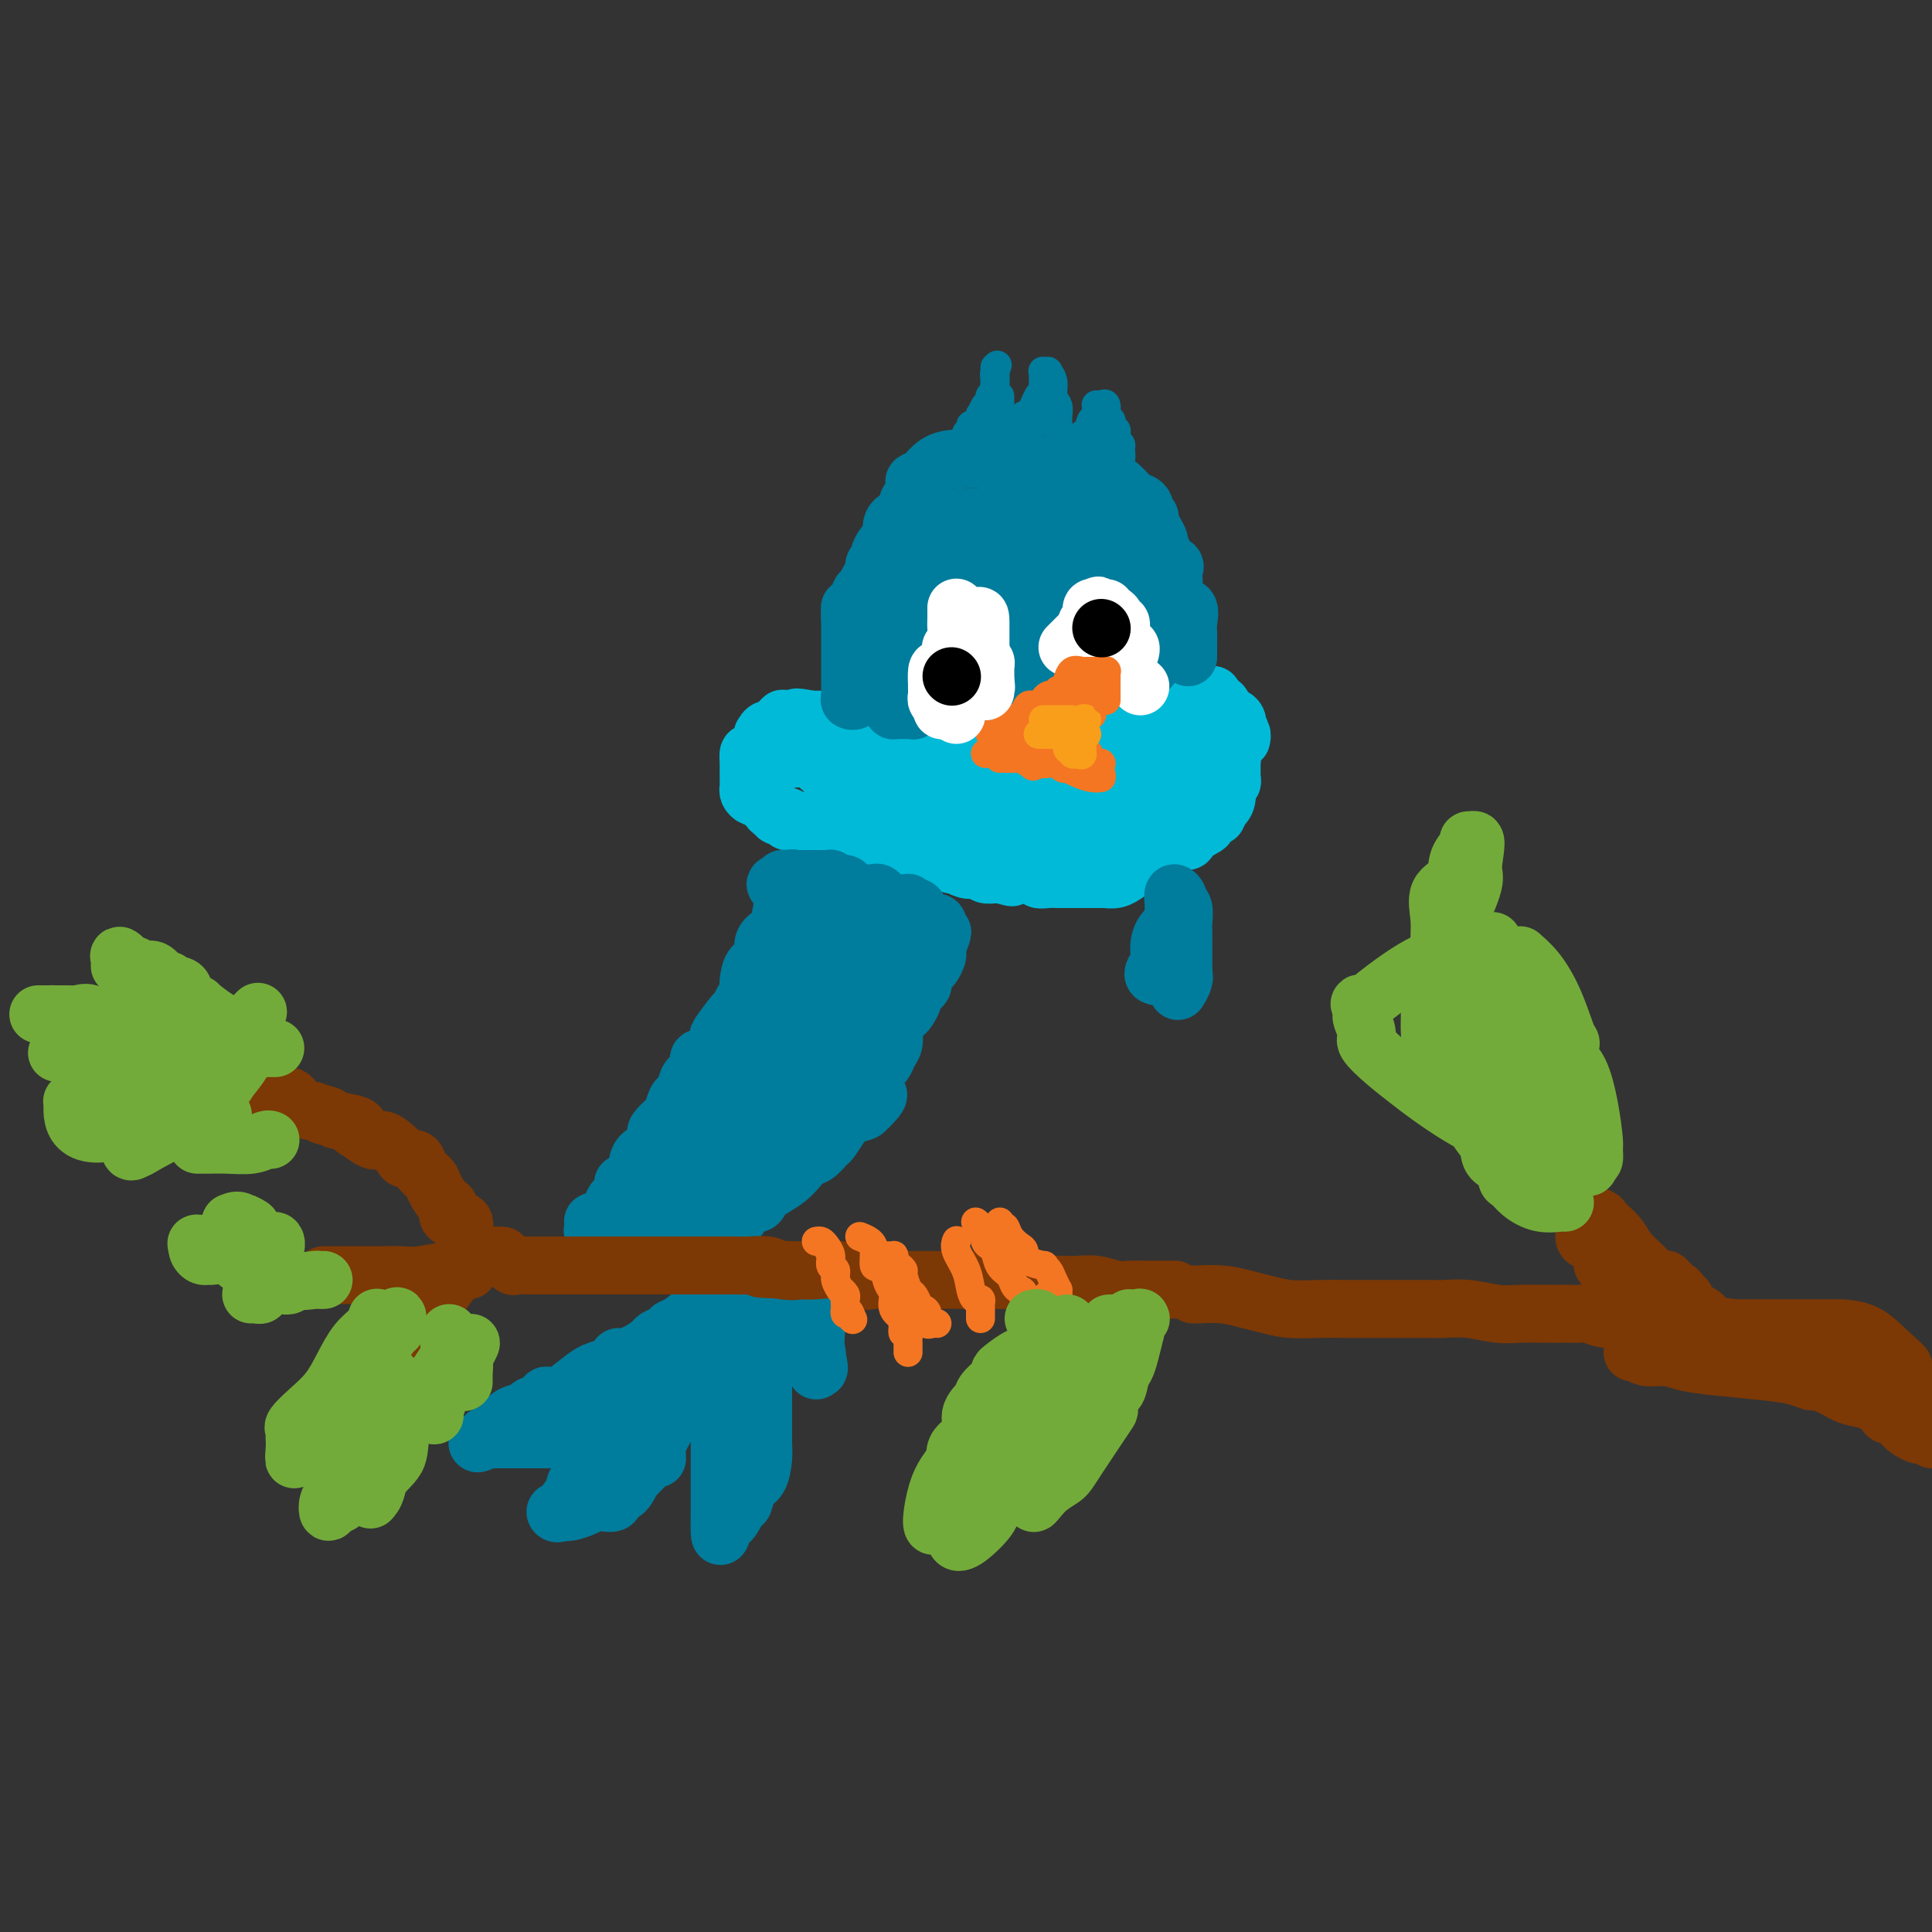<svg viewBox='0 0 400 400' version='1.1' xmlns='http://www.w3.org/2000/svg' xmlns:xlink='http://www.w3.org/1999/xlink'><rect x="0" y="0" width="400" height="400" fill="#333333" stroke="none"/><g fill='none' stroke='#00BAD8' stroke-width='12' stroke-linecap='round' stroke-linejoin='round'><path d='M198,155c-0.208,-0.014 -0.417,-0.028 -1,0c-0.583,0.028 -1.541,0.099 -2,0c-0.459,-0.099 -0.417,-0.366 -1,-1c-0.583,-0.634 -1.789,-1.634 -3,-2c-1.211,-0.366 -2.427,-0.097 -3,0c-0.573,0.097 -0.504,0.022 -1,0c-0.496,-0.022 -1.557,0.008 -2,0c-0.443,-0.008 -0.269,-0.055 -1,0c-0.731,0.055 -2.368,0.213 -3,0c-0.632,-0.213 -0.260,-0.797 0,-1c0.260,-0.203 0.407,-0.026 0,0c-0.407,0.026 -1.367,-0.098 -2,0c-0.633,0.098 -0.937,0.419 -1,0c-0.063,-0.419 0.117,-1.576 0,-2c-0.117,-0.424 -0.529,-0.114 -1,0c-0.471,0.114 -0.999,0.030 -2,0c-1.001,-0.030 -2.475,-0.008 -3,0c-0.525,0.008 -0.102,0.002 0,0c0.102,-0.002 -0.116,-0.001 0,0c0.116,0.001 0.567,0.000 0,0c-0.567,-0.000 -2.153,-0.000 -3,0c-0.847,0.000 -0.956,0.000 -1,0c-0.044,-0.000 -0.022,-0.000 0,0'/><path d='M168,149c-5.031,-0.928 -2.610,-0.249 -2,0c0.610,0.249 -0.593,0.067 -1,0c-0.407,-0.067 -0.017,-0.020 0,0c0.017,0.020 -0.337,0.013 -1,0c-0.663,-0.013 -1.634,-0.033 -2,0c-0.366,0.033 -0.126,0.118 0,0c0.126,-0.118 0.138,-0.438 0,0c-0.138,0.438 -0.428,1.635 -1,2c-0.572,0.365 -1.428,-0.100 -2,0c-0.572,0.100 -0.861,0.767 -1,1c-0.139,0.233 -0.128,0.032 0,0c0.128,-0.032 0.374,0.106 0,1c-0.374,0.894 -1.368,2.544 -2,3c-0.632,0.456 -0.901,-0.281 -1,0c-0.099,0.281 -0.026,1.582 0,2c0.026,0.418 0.007,-0.046 0,0c-0.007,0.046 -0.002,0.604 0,1c0.002,0.396 0.001,0.631 0,1c-0.001,0.369 -0.001,0.872 0,1c0.001,0.128 0.003,-0.120 0,0c-0.003,0.120 -0.011,0.606 0,1c0.011,0.394 0.041,0.694 0,1c-0.041,0.306 -0.152,0.618 0,1c0.152,0.382 0.566,0.834 1,1c0.434,0.166 0.886,0.045 1,0c0.114,-0.045 -0.110,-0.013 0,0c0.110,0.013 0.555,0.006 1,0'/><path d='M158,165c0.415,1.112 -0.049,0.890 0,1c0.049,0.110 0.609,0.550 1,1c0.391,0.450 0.612,0.909 1,1c0.388,0.091 0.944,-0.186 1,0c0.056,0.186 -0.387,0.834 0,1c0.387,0.166 1.606,-0.152 2,0c0.394,0.152 -0.035,0.773 0,1c0.035,0.227 0.534,0.060 1,0c0.466,-0.060 0.898,-0.012 1,0c0.102,0.012 -0.127,-0.012 0,0c0.127,0.012 0.612,0.059 1,0c0.388,-0.059 0.681,-0.226 1,0c0.319,0.226 0.664,0.844 1,1c0.336,0.156 0.664,-0.151 1,0c0.336,0.151 0.682,0.758 1,1c0.318,0.242 0.610,0.117 1,0c0.390,-0.117 0.878,-0.228 1,0c0.122,0.228 -0.122,0.793 0,1c0.122,0.207 0.610,0.056 1,0c0.390,-0.056 0.683,-0.016 1,0c0.317,0.016 0.659,0.008 1,0'/><path d='M175,173c2.872,1.233 1.552,0.316 1,0c-0.552,-0.316 -0.335,-0.032 0,0c0.335,0.032 0.787,-0.188 1,0c0.213,0.188 0.186,0.782 1,1c0.814,0.218 2.470,0.058 3,0c0.530,-0.058 -0.066,-0.015 0,0c0.066,0.015 0.792,0.003 1,0c0.208,-0.003 -0.103,0.003 0,0c0.103,-0.003 0.619,-0.015 1,0c0.381,0.015 0.627,0.056 1,0c0.373,-0.056 0.873,-0.208 1,0c0.127,0.208 -0.120,0.776 0,1c0.120,0.224 0.607,0.102 1,0c0.393,-0.102 0.691,-0.185 1,0c0.309,0.185 0.630,0.637 1,1c0.370,0.363 0.789,0.637 1,1c0.211,0.363 0.215,0.816 1,1c0.785,0.184 2.352,0.101 3,0c0.648,-0.101 0.375,-0.220 1,0c0.625,0.220 2.146,0.777 3,1c0.854,0.223 1.041,0.111 1,0c-0.041,-0.111 -0.310,-0.222 0,0c0.310,0.222 1.200,0.778 2,1c0.800,0.222 1.510,0.112 2,0c0.490,-0.112 0.760,-0.226 1,0c0.240,0.226 0.449,0.792 1,1c0.551,0.208 1.443,0.060 2,0c0.557,-0.060 0.778,-0.030 1,0'/><path d='M207,181c4.914,1.238 1.201,0.332 0,0c-1.201,-0.332 0.112,-0.089 1,0c0.888,0.089 1.352,0.023 2,0c0.648,-0.023 1.478,-0.002 2,0c0.522,0.002 0.734,-0.013 1,0c0.266,0.013 0.585,0.056 1,0c0.415,-0.056 0.927,-0.211 1,0c0.073,0.211 -0.294,0.789 0,1c0.294,0.211 1.248,0.057 2,0c0.752,-0.057 1.302,-0.015 2,0c0.698,0.015 1.544,0.004 2,0c0.456,-0.004 0.523,-0.001 1,0c0.477,0.001 1.363,0.001 2,0c0.637,-0.001 1.025,-0.004 2,0c0.975,0.004 2.538,0.013 3,0c0.462,-0.013 -0.175,-0.050 0,0c0.175,0.050 1.164,0.185 2,0c0.836,-0.185 1.519,-0.690 2,-1c0.481,-0.310 0.762,-0.424 1,-1c0.238,-0.576 0.435,-1.612 1,-2c0.565,-0.388 1.498,-0.127 2,0c0.502,0.127 0.572,0.121 1,0c0.428,-0.121 1.214,-0.356 2,-1c0.786,-0.644 1.573,-1.697 2,-2c0.427,-0.303 0.496,0.142 1,0c0.504,-0.142 1.444,-0.873 2,-1c0.556,-0.127 0.726,0.350 1,0c0.274,-0.350 0.650,-1.529 1,-2c0.350,-0.471 0.675,-0.236 1,0'/><path d='M248,172c3.062,-1.649 1.215,-0.770 1,-1c-0.215,-0.230 1.200,-1.569 2,-2c0.800,-0.431 0.984,0.045 1,0c0.016,-0.045 -0.135,-0.610 0,-1c0.135,-0.390 0.558,-0.606 1,-1c0.442,-0.394 0.903,-0.965 1,-2c0.097,-1.035 -0.170,-2.534 0,-3c0.170,-0.466 0.778,0.100 1,0c0.222,-0.100 0.059,-0.866 0,-1c-0.059,-0.134 -0.015,0.364 0,0c0.015,-0.364 0.000,-1.589 0,-2c-0.000,-0.411 0.014,-0.007 0,0c-0.014,0.007 -0.056,-0.384 0,-1c0.056,-0.616 0.211,-1.458 0,-2c-0.211,-0.542 -0.789,-0.786 -1,-1c-0.211,-0.214 -0.057,-0.399 0,-1c0.057,-0.601 0.015,-1.619 0,-2c-0.015,-0.381 -0.003,-0.127 0,0c0.003,0.127 -0.003,0.126 0,0c0.003,-0.126 0.015,-0.377 0,-1c-0.015,-0.623 -0.056,-1.617 0,-2c0.056,-0.383 0.211,-0.154 0,0c-0.211,0.154 -0.788,0.234 -1,0c-0.212,-0.234 -0.061,-0.781 0,-1c0.061,-0.219 0.030,-0.109 0,0'/><path d='M253,148c-0.260,-2.150 0.088,-2.025 0,-2c-0.088,0.025 -0.614,-0.050 -1,0c-0.386,0.050 -0.633,0.224 -1,0c-0.367,-0.224 -0.854,-0.845 -1,-1c-0.146,-0.155 0.050,0.154 0,0c-0.050,-0.154 -0.346,-0.773 -1,-1c-0.654,-0.227 -1.668,-0.061 -2,0c-0.332,0.061 0.016,0.016 0,0c-0.016,-0.016 -0.396,-0.004 -1,0c-0.604,0.004 -1.432,0.001 -2,0c-0.568,-0.001 -0.877,-0.000 -1,0c-0.123,0.000 -0.062,0.000 0,0'/><path d='M243,144c-1.410,-0.619 0.063,-0.166 0,0c-0.063,0.166 -1.664,0.044 -2,0c-0.336,-0.044 0.592,-0.012 1,0c0.408,0.012 0.294,0.003 1,0c0.706,-0.003 2.231,-0.001 3,0c0.769,0.001 0.784,0.000 1,0c0.216,-0.000 0.635,-0.000 1,0c0.365,0.000 0.676,0.000 1,0c0.324,-0.000 0.662,-0.000 1,0'/><path d='M250,144c1.323,-0.071 1.132,-0.250 1,0c-0.132,0.250 -0.204,0.927 0,1c0.204,0.073 0.686,-0.458 1,0c0.314,0.458 0.462,1.903 1,3c0.538,1.097 1.466,1.845 2,2c0.534,0.155 0.674,-0.281 1,0c0.326,0.281 0.836,1.281 1,2c0.164,0.719 -0.020,1.159 0,1c0.020,-0.159 0.244,-0.916 0,-1c-0.244,-0.084 -0.954,0.506 -1,0c-0.046,-0.506 0.573,-2.108 0,-3c-0.573,-0.892 -2.339,-1.074 -3,-1c-0.661,0.074 -0.216,0.405 0,0c0.216,-0.405 0.205,-1.544 0,-2c-0.205,-0.456 -0.602,-0.228 -1,0'/><path d='M252,146c-1.234,-0.928 -1.819,-0.248 -2,0c-0.181,0.248 0.042,0.063 0,0c-0.042,-0.063 -0.349,-0.003 -1,0c-0.651,0.003 -1.647,-0.052 -2,0c-0.353,0.052 -0.063,0.210 0,0c0.063,-0.210 -0.103,-0.788 -1,-1c-0.897,-0.212 -2.527,-0.057 -3,0c-0.473,0.057 0.211,0.015 0,0c-0.211,-0.015 -1.318,-0.004 -2,0c-0.682,0.004 -0.939,0.001 -1,0c-0.061,-0.001 0.073,0.002 0,0c-0.073,-0.002 -0.353,-0.007 -1,0c-0.647,0.007 -1.662,0.026 -2,0c-0.338,-0.026 -0.000,-0.099 0,0c0.000,0.099 -0.336,0.369 -1,1c-0.664,0.631 -1.654,1.623 -2,2c-0.346,0.377 -0.047,0.137 0,0c0.047,-0.137 -0.157,-0.173 -1,0c-0.843,0.173 -2.324,0.554 -3,1c-0.676,0.446 -0.548,0.957 -1,1c-0.452,0.043 -1.485,-0.381 -2,0c-0.515,0.381 -0.513,1.566 -1,2c-0.487,0.434 -1.465,0.116 -2,0c-0.535,-0.116 -0.628,-0.031 -1,0c-0.372,0.031 -1.023,0.008 -2,0c-0.977,-0.008 -2.279,-0.002 -3,0c-0.721,0.002 -0.860,0.001 -1,0'/><path d='M217,152c-3.289,1.305 -1.512,1.068 -1,1c0.512,-0.068 -0.241,0.034 -1,0c-0.759,-0.034 -1.525,-0.205 -2,0c-0.475,0.205 -0.659,0.787 -1,1c-0.341,0.213 -0.840,0.057 -1,0c-0.160,-0.057 0.020,-0.015 0,0c-0.020,0.015 -0.239,0.004 -1,0c-0.761,-0.004 -2.063,-0.001 -3,0c-0.937,0.001 -1.508,0.001 -2,0c-0.492,-0.001 -0.905,-0.001 -1,0c-0.095,0.001 0.130,0.004 0,0c-0.130,-0.004 -0.613,-0.015 -1,0c-0.387,0.015 -0.677,0.056 -1,0c-0.323,-0.056 -0.678,-0.207 -1,0c-0.322,0.207 -0.612,0.774 -1,1c-0.388,0.226 -0.876,0.113 -2,0c-1.124,-0.113 -2.885,-0.226 -4,0c-1.115,0.226 -1.584,0.793 -2,1c-0.416,0.207 -0.779,0.056 -2,0c-1.221,-0.056 -3.301,-0.015 -5,0c-1.699,0.015 -3.016,0.004 -4,0c-0.984,-0.004 -1.635,-0.001 -2,0c-0.365,0.001 -0.445,0.000 -1,0c-0.555,-0.000 -1.585,-0.000 -2,0c-0.415,0.000 -0.216,0.000 -1,0c-0.784,-0.000 -2.550,-0.000 -3,0c-0.450,0.000 0.417,0.000 0,0c-0.417,-0.000 -2.119,-0.000 -3,0c-0.881,0.000 -0.940,0.000 -1,0'/><path d='M168,156c-7.758,0.619 -2.652,0.166 -1,0c1.652,-0.166 -0.150,-0.046 -1,0c-0.850,0.046 -0.748,0.016 -1,0c-0.252,-0.016 -0.856,-0.019 -1,0c-0.144,0.019 0.174,0.060 0,0c-0.174,-0.060 -0.841,-0.222 -1,0c-0.159,0.222 0.188,0.829 1,1c0.812,0.171 2.089,-0.094 3,0c0.911,0.094 1.455,0.547 2,1'/><path d='M169,158c0.878,0.266 1.075,-0.068 1,0c-0.075,0.068 -0.420,0.539 0,1c0.420,0.461 1.606,0.911 2,1c0.394,0.089 -0.003,-0.183 0,0c0.003,0.183 0.407,0.820 1,1c0.593,0.180 1.377,-0.096 2,0c0.623,0.096 1.086,0.565 2,1c0.914,0.435 2.280,0.837 3,1c0.720,0.163 0.794,0.086 1,0c0.206,-0.086 0.546,-0.180 1,0c0.454,0.180 1.024,0.636 2,1c0.976,0.364 2.357,0.638 4,1c1.643,0.362 3.547,0.814 5,1c1.453,0.186 2.455,0.106 3,0c0.545,-0.106 0.634,-0.239 1,0c0.366,0.239 1.008,0.849 1,1c-0.008,0.151 -0.665,-0.156 0,0c0.665,0.156 2.651,0.774 4,1c1.349,0.226 2.062,0.060 3,0c0.938,-0.060 2.101,-0.015 3,0c0.899,0.015 1.536,-0.000 2,0c0.464,0.000 0.757,0.016 1,0c0.243,-0.016 0.435,-0.062 1,0c0.565,0.062 1.502,0.233 2,0c0.498,-0.233 0.557,-0.870 0,-1c-0.557,-0.130 -1.731,0.249 -3,0c-1.269,-0.249 -2.635,-1.124 -4,-2'/><path d='M207,165c-1.504,-0.462 -1.763,-0.117 -2,0c-0.237,0.117 -0.450,0.007 -1,0c-0.550,-0.007 -1.435,0.089 -2,0c-0.565,-0.089 -0.808,-0.364 -1,-1c-0.192,-0.636 -0.333,-1.635 -1,-2c-0.667,-0.365 -1.860,-0.098 -2,0c-0.140,0.098 0.774,0.026 1,0c0.226,-0.026 -0.237,-0.007 1,0c1.237,0.007 4.175,0.002 6,0c1.825,-0.002 2.538,-0.001 3,0c0.462,0.001 0.675,0.000 1,0c0.325,-0.000 0.764,-0.000 1,0c0.236,0.000 0.271,-0.000 1,0c0.729,0.000 2.153,0.000 3,0c0.847,-0.000 1.118,-0.000 2,0c0.882,0.000 2.375,0.001 3,0c0.625,-0.001 0.383,-0.004 1,0c0.617,0.004 2.093,0.015 3,0c0.907,-0.015 1.246,-0.057 2,0c0.754,0.057 1.924,0.211 3,0c1.076,-0.211 2.059,-0.788 3,-1c0.941,-0.212 1.840,-0.061 2,0c0.160,0.061 -0.420,0.030 -1,0'/><path d='M233,161c4.909,-0.121 -0.319,0.075 -3,0c-2.681,-0.075 -2.813,-0.423 -3,0c-0.187,0.423 -0.427,1.615 -1,2c-0.573,0.385 -1.479,-0.037 -2,0c-0.521,0.037 -0.656,0.532 -1,1c-0.344,0.468 -0.895,0.910 -2,1c-1.105,0.090 -2.763,-0.173 -4,0c-1.237,0.173 -2.052,0.780 -2,1c0.052,0.220 0.969,0.051 1,0c0.031,-0.051 -0.826,0.014 0,0c0.826,-0.014 3.336,-0.108 6,-1c2.664,-0.892 5.483,-2.581 7,-4c1.517,-1.419 1.731,-2.566 2,-3c0.269,-0.434 0.593,-0.155 1,0c0.407,0.155 0.897,0.185 1,0c0.103,-0.185 -0.181,-0.585 0,-1c0.181,-0.415 0.827,-0.843 1,-1c0.173,-0.157 -0.126,-0.042 0,0c0.126,0.042 0.678,0.011 1,0c0.322,-0.011 0.415,-0.003 1,0c0.585,0.003 1.662,0.001 2,0c0.338,-0.001 -0.064,-0.000 0,0c0.064,0.000 0.595,0.000 1,0c0.405,-0.000 0.686,-0.000 1,0c0.314,0.000 0.661,0.000 1,0c0.339,-0.000 0.669,-0.000 1,0'/><path d='M242,156c1.421,0.000 0.972,0.001 1,0c0.028,-0.001 0.533,-0.004 1,0c0.467,0.004 0.896,0.015 1,0c0.104,-0.015 -0.115,-0.058 0,0c0.115,0.058 0.566,0.215 1,1c0.434,0.785 0.853,2.198 1,3c0.147,0.802 0.024,0.992 0,1c-0.024,0.008 0.052,-0.167 0,0c-0.052,0.167 -0.231,0.674 0,1c0.231,0.326 0.871,0.470 0,1c-0.871,0.530 -3.253,1.448 -4,2c-0.747,0.552 0.141,0.740 0,1c-0.141,0.260 -1.310,0.592 -2,1c-0.690,0.408 -0.900,0.893 -1,1c-0.100,0.107 -0.089,-0.164 0,0c0.089,0.164 0.256,0.762 0,1c-0.256,0.238 -0.934,0.116 -2,0c-1.066,-0.116 -2.520,-0.227 -4,0c-1.480,0.227 -2.988,0.793 -4,1c-1.012,0.207 -1.530,0.055 -2,0c-0.470,-0.055 -0.893,-0.015 -1,0c-0.107,0.015 0.101,0.004 0,0c-0.101,-0.004 -0.512,-0.001 -1,0c-0.488,0.001 -1.055,0.000 -2,0c-0.945,-0.000 -2.270,-0.000 -3,0c-0.730,0.000 -0.865,0.000 -1,0'/><path d='M220,170c-3.175,0.150 -2.112,0.026 -2,0c0.112,-0.026 -0.728,0.045 -1,0c-0.272,-0.045 0.025,-0.205 0,0c-0.025,0.205 -0.373,0.777 -1,1c-0.627,0.223 -1.534,0.097 -2,0c-0.466,-0.097 -0.493,-0.166 -1,0c-0.507,0.166 -1.495,0.566 -2,1c-0.505,0.434 -0.527,0.901 -1,1c-0.473,0.099 -1.395,-0.170 -2,0c-0.605,0.170 -0.891,0.777 -1,1c-0.109,0.223 -0.041,0.060 0,0c0.041,-0.060 0.055,-0.016 0,0c-0.055,0.016 -0.180,0.004 0,0c0.180,-0.004 0.664,-0.001 1,0c0.336,0.001 0.525,0.000 1,0c0.475,-0.000 1.238,-0.000 2,0'/><path d='M211,174c0.811,0.155 1.340,0.044 2,0c0.660,-0.044 1.452,-0.019 2,0c0.548,0.019 0.854,0.033 1,0c0.146,-0.033 0.133,-0.114 1,0c0.867,0.114 2.614,0.423 4,0c1.386,-0.423 2.410,-1.577 3,-2c0.590,-0.423 0.746,-0.113 1,0c0.254,0.113 0.607,0.030 1,0c0.393,-0.030 0.827,-0.009 1,0c0.173,0.009 0.087,0.004 0,0'/></g>
<g fill='none' stroke='#007C9C' stroke-width='12' stroke-linecap='round' stroke-linejoin='round'><path d='M246,136c-0.000,0.066 -0.001,0.132 0,0c0.001,-0.132 0.002,-0.464 0,-1c-0.002,-0.536 -0.008,-1.278 0,-2c0.008,-0.722 0.031,-1.425 0,-2c-0.031,-0.575 -0.117,-1.024 0,-2c0.117,-0.976 0.438,-2.480 0,-3c-0.438,-0.520 -1.634,-0.055 -2,0c-0.366,0.055 0.098,-0.299 0,-1c-0.098,-0.701 -0.759,-1.750 -1,-2c-0.241,-0.250 -0.062,0.298 0,0c0.062,-0.298 0.009,-1.442 0,-2c-0.009,-0.558 0.027,-0.529 0,-1c-0.027,-0.471 -0.116,-1.440 0,-2c0.116,-0.560 0.437,-0.710 0,-1c-0.437,-0.290 -1.633,-0.721 -2,-1c-0.367,-0.279 0.095,-0.406 0,-1c-0.095,-0.594 -0.748,-1.654 -1,-2c-0.252,-0.346 -0.105,0.022 0,0c0.105,-0.022 0.168,-0.436 0,-1c-0.168,-0.564 -0.567,-1.280 -1,-2c-0.433,-0.720 -0.901,-1.446 -1,-2c-0.099,-0.554 0.170,-0.936 0,-1c-0.170,-0.064 -0.780,0.189 -1,0c-0.220,-0.189 -0.051,-0.821 0,-1c0.051,-0.179 -0.017,0.096 0,0c0.017,-0.096 0.120,-0.564 0,-1c-0.120,-0.436 -0.463,-0.839 -1,-1c-0.537,-0.161 -1.269,-0.081 -2,0'/><path d='M234,104c-1.436,-1.999 -0.527,-0.498 0,0c0.527,0.498 0.670,-0.009 0,-1c-0.670,-0.991 -2.153,-2.465 -3,-3c-0.847,-0.535 -1.057,-0.129 -1,0c0.057,0.129 0.380,-0.018 0,0c-0.380,0.018 -1.463,0.200 -2,0c-0.537,-0.200 -0.527,-0.784 -1,-1c-0.473,-0.216 -1.427,-0.066 -2,0c-0.573,0.066 -0.763,0.047 -1,0c-0.237,-0.047 -0.521,-0.122 -1,0c-0.479,0.122 -1.154,0.440 -2,0c-0.846,-0.440 -1.863,-1.638 -3,-2c-1.137,-0.362 -2.396,0.113 -3,0c-0.604,-0.113 -0.555,-0.815 -1,-1c-0.445,-0.185 -1.385,0.147 -2,0c-0.615,-0.147 -0.905,-0.771 -1,-1c-0.095,-0.229 0.004,-0.061 0,0c-0.004,0.061 -0.110,0.016 -1,0c-0.890,-0.016 -2.565,-0.004 -3,0c-0.435,0.004 0.369,0.001 0,0c-0.369,-0.001 -1.913,-0.000 -3,0c-1.087,0.000 -1.718,-0.000 -2,0c-0.282,0.000 -0.214,0.002 -1,0c-0.786,-0.002 -2.426,-0.006 -3,0c-0.574,0.006 -0.082,0.022 0,0c0.082,-0.022 -0.247,-0.083 -1,0c-0.753,0.083 -1.929,0.309 -3,1c-1.071,0.691 -2.035,1.845 -3,3'/><path d='M191,99c-2.719,0.797 -1.518,0.790 -1,1c0.518,0.210 0.352,0.637 0,1c-0.352,0.363 -0.890,0.662 -1,1c-0.110,0.338 0.208,0.714 0,1c-0.208,0.286 -0.943,0.483 -1,1c-0.057,0.517 0.563,1.354 0,2c-0.563,0.646 -2.308,1.100 -3,2c-0.692,0.900 -0.329,2.244 0,3c0.329,0.756 0.624,0.923 0,2c-0.624,1.077 -2.167,3.063 -3,4c-0.833,0.937 -0.955,0.824 -1,1c-0.045,0.176 -0.012,0.641 0,1c0.012,0.359 0.003,0.611 0,1c-0.003,0.389 0.001,0.916 0,1c-0.001,0.084 -0.008,-0.276 0,0c0.008,0.276 0.030,1.187 0,2c-0.030,0.813 -0.114,1.527 0,2c0.114,0.473 0.424,0.705 0,1c-0.424,0.295 -1.581,0.651 -2,1c-0.419,0.349 -0.098,0.689 0,1c0.098,0.311 -0.026,0.594 0,1c0.026,0.406 0.203,0.936 0,1c-0.203,0.064 -0.786,-0.337 -1,0c-0.214,0.337 -0.057,1.414 0,2c0.057,0.586 0.015,0.683 0,1c-0.015,0.317 -0.004,0.855 0,1c0.004,0.145 0.001,-0.101 0,0c-0.001,0.101 -0.001,0.551 0,1'/><path d='M178,135c-1.084,4.144 -0.294,1.004 0,0c0.294,-1.004 0.093,0.129 0,1c-0.093,0.871 -0.077,1.480 0,2c0.077,0.520 0.217,0.951 0,1c-0.217,0.049 -0.789,-0.285 -1,0c-0.211,0.285 -0.060,1.187 0,2c0.060,0.813 0.030,1.537 0,2c-0.030,0.463 -0.061,0.667 0,1c0.061,0.333 0.212,0.797 0,1c-0.212,0.203 -0.789,0.147 -1,0c-0.211,-0.147 -0.057,-0.385 0,-1c0.057,-0.615 0.015,-1.608 0,-3c-0.015,-1.392 -0.004,-3.182 0,-5c0.004,-1.818 0.001,-3.662 0,-5c-0.001,-1.338 -0.001,-2.169 0,-3'/><path d='M176,128c-0.142,-2.916 0.004,-2.205 0,-2c-0.004,0.205 -0.156,-0.096 0,0c0.156,0.096 0.620,0.588 1,0c0.380,-0.588 0.675,-2.255 1,-3c0.325,-0.745 0.680,-0.567 1,-1c0.320,-0.433 0.607,-1.477 1,-2c0.393,-0.523 0.893,-0.525 1,-1c0.107,-0.475 -0.179,-1.421 0,-2c0.179,-0.579 0.822,-0.789 1,-1c0.178,-0.211 -0.111,-0.424 0,-1c0.111,-0.576 0.621,-1.516 1,-2c0.379,-0.484 0.626,-0.511 1,-1c0.374,-0.489 0.873,-1.441 1,-2c0.127,-0.559 -0.120,-0.727 0,-1c0.120,-0.273 0.607,-0.651 1,-1c0.393,-0.349 0.694,-0.668 1,-1c0.306,-0.332 0.618,-0.677 1,-1c0.382,-0.323 0.834,-0.626 1,-1c0.166,-0.374 0.048,-0.821 0,-1c-0.048,-0.179 -0.024,-0.089 0,0'/><path d='M189,104c1.813,-3.469 -0.155,-0.143 -1,2c-0.845,2.143 -0.566,3.102 -1,4c-0.434,0.898 -1.580,1.735 -2,3c-0.420,1.265 -0.112,2.957 0,4c0.112,1.043 0.030,1.437 0,2c-0.030,0.563 -0.008,1.294 0,2c0.008,0.706 0.002,1.388 0,2c-0.002,0.612 -0.001,1.155 0,2c0.001,0.845 0.000,1.994 0,3c-0.000,1.006 -0.000,1.871 0,3c0.000,1.129 0.000,2.521 0,4c-0.000,1.479 0.000,3.044 0,4c-0.000,0.956 -0.000,1.303 0,2c0.000,0.697 0.000,1.746 0,2c-0.000,0.254 -0.001,-0.286 0,0c0.001,0.286 0.003,1.397 0,2c-0.003,0.603 -0.012,0.697 0,1c0.012,0.303 0.044,0.813 0,1c-0.044,0.187 -0.166,0.050 0,0c0.166,-0.050 0.619,-0.012 1,0c0.381,0.012 0.690,-0.000 1,0c0.310,0.000 0.622,0.014 1,0c0.378,-0.014 0.822,-0.056 1,0c0.178,0.056 0.089,0.211 0,0c-0.089,-0.211 -0.179,-0.789 0,-1c0.179,-0.211 0.625,-0.057 1,0c0.375,0.057 0.678,0.015 1,0c0.322,-0.015 0.663,-0.004 1,0c0.337,0.004 0.668,0.002 1,0'/><path d='M193,146c1.410,0.000 0.935,0.000 1,0c0.065,-0.000 0.669,-0.000 1,0c0.331,0.000 0.389,0.000 1,0c0.611,-0.000 1.774,-0.000 2,0c0.226,0.000 -0.484,0.000 0,0c0.484,-0.000 2.162,-0.000 3,0c0.838,0.000 0.836,0.001 1,0c0.164,-0.001 0.495,-0.004 1,0c0.505,0.004 1.186,0.015 2,0c0.814,-0.015 1.761,-0.055 2,0c0.239,0.055 -0.232,0.207 0,0c0.232,-0.207 1.165,-0.772 2,-1c0.835,-0.228 1.572,-0.117 2,0c0.428,0.117 0.548,0.242 1,0c0.452,-0.242 1.235,-0.850 2,-1c0.765,-0.150 1.513,0.157 2,0c0.487,-0.157 0.714,-0.777 1,-1c0.286,-0.223 0.630,-0.049 1,0c0.370,0.049 0.764,-0.026 1,0c0.236,0.026 0.314,0.153 1,0c0.686,-0.153 1.981,-0.584 3,-1c1.019,-0.416 1.764,-0.815 2,-1c0.236,-0.185 -0.036,-0.154 0,0c0.036,0.154 0.381,0.433 1,0c0.619,-0.433 1.513,-1.578 2,-2c0.487,-0.422 0.568,-0.121 1,0c0.432,0.121 1.216,0.060 2,0'/><path d='M231,139c6.284,-1.084 2.993,-0.294 2,0c-0.993,0.294 0.312,0.092 1,0c0.688,-0.092 0.759,-0.075 1,0c0.241,0.075 0.653,0.209 1,0c0.347,-0.209 0.629,-0.762 1,-1c0.371,-0.238 0.832,-0.161 1,0c0.168,0.161 0.042,0.405 0,0c-0.042,-0.405 -0.002,-1.458 0,-2c0.002,-0.542 -0.036,-0.574 0,-1c0.036,-0.426 0.146,-1.246 0,-2c-0.146,-0.754 -0.547,-1.441 -1,-2c-0.453,-0.559 -0.959,-0.990 -1,-2c-0.041,-1.010 0.382,-2.598 0,-3c-0.382,-0.402 -1.568,0.383 -2,0c-0.432,-0.383 -0.109,-1.935 0,-3c0.109,-1.065 0.006,-1.643 0,-2c-0.006,-0.357 0.086,-0.494 0,-1c-0.086,-0.506 -0.352,-1.380 -1,-2c-0.648,-0.620 -1.680,-0.986 -2,-1c-0.320,-0.014 0.073,0.326 0,0c-0.073,-0.326 -0.611,-1.317 -1,-2c-0.389,-0.683 -0.630,-1.059 -1,-2c-0.370,-0.941 -0.869,-2.446 -1,-3c-0.131,-0.554 0.105,-0.158 0,0c-0.105,0.158 -0.553,0.079 -1,0'/><path d='M227,110c-1.603,-4.110 -0.111,-1.886 0,-1c0.111,0.886 -1.158,0.434 -2,0c-0.842,-0.434 -1.256,-0.848 -2,-1c-0.744,-0.152 -1.818,-0.041 -2,0c-0.182,0.041 0.526,0.011 0,0c-0.526,-0.011 -2.288,-0.003 -3,0c-0.712,0.003 -0.374,0.000 -1,0c-0.626,-0.000 -2.217,0.001 -3,0c-0.783,-0.001 -0.757,-0.004 -1,0c-0.243,0.004 -0.756,0.015 -1,0c-0.244,-0.015 -0.221,-0.057 -1,0c-0.779,0.057 -2.360,0.211 -3,0c-0.640,-0.211 -0.339,-0.789 -1,-1c-0.661,-0.211 -2.284,-0.056 -3,0c-0.716,0.056 -0.525,0.015 -1,0c-0.475,-0.015 -1.615,-0.002 -2,0c-0.385,0.002 -0.014,-0.008 0,0c0.014,0.008 -0.328,0.032 -1,0c-0.672,-0.032 -1.675,-0.122 -2,0c-0.325,0.122 0.028,0.456 0,1c-0.028,0.544 -0.437,1.298 -1,2c-0.563,0.702 -1.282,1.351 -2,2'/><path d='M195,112c-0.403,0.905 0.088,0.666 0,1c-0.088,0.334 -0.756,1.240 -1,2c-0.244,0.760 -0.065,1.373 0,2c0.065,0.627 0.018,1.267 0,2c-0.018,0.733 -0.005,1.559 0,2c0.005,0.441 0.001,0.496 0,1c-0.001,0.504 -0.000,1.458 0,2c0.000,0.542 -0.001,0.674 0,1c0.001,0.326 0.004,0.846 0,1c-0.004,0.154 -0.015,-0.058 0,0c0.015,0.058 0.057,0.387 0,1c-0.057,0.613 -0.212,1.511 0,2c0.212,0.489 0.792,0.569 1,1c0.208,0.431 0.044,1.212 0,2c-0.044,0.788 0.032,1.584 0,2c-0.032,0.416 -0.172,0.451 0,1c0.172,0.549 0.655,1.613 1,2c0.345,0.387 0.551,0.098 1,0c0.449,-0.098 1.139,-0.006 1,0c-0.139,0.006 -1.109,-0.075 0,0c1.109,0.075 4.296,0.307 7,0c2.704,-0.307 4.924,-1.153 7,-2c2.076,-0.847 4.009,-1.694 5,-2c0.991,-0.306 1.039,-0.072 1,0c-0.039,0.072 -0.164,-0.019 0,0c0.164,0.019 0.618,0.148 1,0c0.382,-0.148 0.691,-0.574 1,-1'/><path d='M220,132c3.885,-1.138 2.098,-1.482 2,-2c-0.098,-0.518 1.494,-1.211 2,-2c0.506,-0.789 -0.075,-1.675 0,-2c0.075,-0.325 0.806,-0.088 1,0c0.194,0.088 -0.149,0.029 0,0c0.149,-0.029 0.789,-0.027 1,0c0.211,0.027 -0.007,0.079 0,0c0.007,-0.079 0.240,-0.291 0,-1c-0.240,-0.709 -0.953,-1.917 -2,-3c-1.047,-1.083 -2.427,-2.041 -3,-3c-0.573,-0.959 -0.340,-1.917 -1,-3c-0.660,-1.083 -2.215,-2.290 -3,-3c-0.785,-0.710 -0.800,-0.922 -1,-1c-0.200,-0.078 -0.585,-0.022 -1,0c-0.415,0.022 -0.860,0.009 -1,0c-0.140,-0.009 0.025,-0.014 -1,0c-1.025,0.014 -3.241,0.046 -5,0c-1.759,-0.046 -3.060,-0.172 -4,0c-0.940,0.172 -1.520,0.642 -2,1c-0.480,0.358 -0.861,0.604 -1,1c-0.139,0.396 -0.037,0.941 0,1c0.037,0.059 0.010,-0.369 0,0c-0.010,0.369 -0.003,1.534 0,2c0.003,0.466 0.001,0.233 0,0'/><path d='M201,117c-0.452,0.941 -0.081,0.795 0,1c0.081,0.205 -0.129,0.763 0,2c0.129,1.237 0.596,3.154 1,4c0.404,0.846 0.744,0.620 1,1c0.256,0.380 0.427,1.365 1,2c0.573,0.635 1.547,0.921 2,1c0.453,0.079 0.383,-0.048 1,0c0.617,0.048 1.920,0.272 3,0c1.080,-0.272 1.937,-1.041 3,-2c1.063,-0.959 2.334,-2.107 3,-3c0.666,-0.893 0.729,-1.532 1,-2c0.271,-0.468 0.749,-0.766 1,-1c0.251,-0.234 0.275,-0.402 0,-1c-0.275,-0.598 -0.848,-1.624 -1,-2c-0.152,-0.376 0.118,-0.101 0,0c-0.118,0.101 -0.623,0.028 -1,0c-0.377,-0.028 -0.626,-0.012 -1,0c-0.374,0.012 -0.875,0.020 -1,0c-0.125,-0.020 0.124,-0.069 0,0c-0.124,0.069 -0.622,0.256 -1,1c-0.378,0.744 -0.637,2.045 -1,3c-0.363,0.955 -0.828,1.565 -1,2c-0.172,0.435 -0.049,0.696 0,1c0.049,0.304 0.025,0.652 0,1'/><path d='M211,125c-0.920,1.174 -0.219,0.108 1,0c1.219,-0.108 2.955,0.740 4,1c1.045,0.260 1.397,-0.070 2,0c0.603,0.070 1.457,0.540 2,1c0.543,0.460 0.776,0.912 1,1c0.224,0.088 0.440,-0.186 1,0c0.560,0.186 1.464,0.834 2,1c0.536,0.166 0.703,-0.148 1,0c0.297,0.148 0.725,0.758 1,1c0.275,0.242 0.396,0.117 1,0c0.604,-0.117 1.689,-0.227 2,0c0.311,0.227 -0.154,0.792 0,1c0.154,0.208 0.925,0.060 1,0c0.075,-0.060 -0.546,-0.032 -1,0c-0.454,0.032 -0.742,0.069 -1,0c-0.258,-0.069 -0.486,-0.245 -1,-1c-0.514,-0.755 -1.314,-2.091 -2,-4c-0.686,-1.909 -1.258,-4.392 -2,-6c-0.742,-1.608 -1.655,-2.340 -2,-3c-0.345,-0.660 -0.123,-1.249 0,-2c0.123,-0.751 0.149,-1.664 0,-2c-0.149,-0.336 -0.471,-0.096 -1,0c-0.529,0.096 -1.264,0.048 -2,0'/><path d='M218,113c-2.133,-2.918 -1.465,-1.212 -1,-1c0.465,0.212 0.728,-1.071 0,-2c-0.728,-0.929 -2.447,-1.506 -3,-2c-0.553,-0.494 0.059,-0.907 0,-1c-0.059,-0.093 -0.788,0.133 -1,0c-0.212,-0.133 0.093,-0.624 0,-1c-0.093,-0.376 -0.586,-0.637 -1,-1c-0.414,-0.363 -0.750,-0.829 -1,-1c-0.250,-0.171 -0.413,-0.046 -1,0c-0.587,0.046 -1.596,0.013 -2,0c-0.404,-0.013 -0.202,-0.007 0,0'/></g>
<g fill='none' stroke='#007C9C' stroke-width='6' stroke-linecap='round' stroke-linejoin='round'><path d='M200,94c0.016,-0.093 0.031,-0.185 0,-1c-0.031,-0.815 -0.109,-2.351 0,-3c0.109,-0.649 0.407,-0.411 1,-1c0.593,-0.589 1.483,-2.004 2,-3c0.517,-0.996 0.660,-1.572 1,-2c0.340,-0.428 0.876,-0.706 1,-1c0.124,-0.294 -0.163,-0.602 0,-1c0.163,-0.398 0.776,-0.885 1,-1c0.224,-0.115 0.060,0.141 0,0c-0.060,-0.141 -0.016,-0.677 0,-1c0.016,-0.323 0.004,-0.431 0,-1c-0.004,-0.569 -0.001,-1.600 0,-2c0.001,-0.400 0.000,-0.169 0,0c-0.000,0.169 -0.000,0.276 0,0c0.000,-0.276 0.000,-0.936 0,-1c-0.000,-0.064 -0.000,0.468 0,1'/><path d='M206,77c0.929,-2.682 0.250,-0.886 0,0c-0.250,0.886 -0.071,0.864 0,1c0.071,0.136 0.034,0.432 0,1c-0.034,0.568 -0.065,1.409 0,2c0.065,0.591 0.227,0.932 0,1c-0.227,0.068 -0.845,-0.136 -1,0c-0.155,0.136 0.151,0.611 0,1c-0.151,0.389 -0.759,0.692 -1,1c-0.241,0.308 -0.117,0.621 0,1c0.117,0.379 0.225,0.823 0,1c-0.225,0.177 -0.782,0.086 -1,0c-0.218,-0.086 -0.097,-0.167 0,0c0.097,0.167 0.170,0.581 0,1c-0.170,0.419 -0.584,0.844 -1,1c-0.416,0.156 -0.833,0.045 -1,0c-0.167,-0.045 -0.083,-0.022 0,0'/><path d='M207,82c-0.004,0.332 -0.009,0.664 0,1c0.009,0.336 0.031,0.677 0,1c-0.031,0.323 -0.116,0.629 0,1c0.116,0.371 0.434,0.807 0,1c-0.434,0.193 -1.619,0.143 -2,0c-0.381,-0.143 0.042,-0.379 0,0c-0.042,0.379 -0.550,1.371 -1,2c-0.450,0.629 -0.843,0.894 -1,1c-0.157,0.106 -0.079,0.053 0,0'/><path d='M212,87c-0.061,-0.539 -0.121,-1.078 0,-1c0.121,0.078 0.425,0.774 1,0c0.575,-0.774 1.421,-3.016 2,-4c0.579,-0.984 0.891,-0.708 1,-1c0.109,-0.292 0.014,-1.151 0,-2c-0.014,-0.849 0.053,-1.687 0,-2c-0.053,-0.313 -0.225,-0.102 0,0c0.225,0.102 0.849,0.096 1,0c0.151,-0.096 -0.170,-0.281 0,0c0.170,0.281 0.830,1.027 1,2c0.170,0.973 -0.151,2.173 0,3c0.151,0.827 0.772,1.282 1,2c0.228,0.718 0.061,1.698 0,2c-0.061,0.302 -0.016,-0.074 0,0c0.016,0.074 0.004,0.597 0,1c-0.004,0.403 -0.001,0.687 0,1c0.001,0.313 0.001,0.657 0,1'/><path d='M219,89c0.467,1.778 0.133,1.222 0,1c-0.133,-0.222 -0.067,-0.111 0,0'/><path d='M220,90c0.000,0.000 0.100,0.100 0.1,0.1'/><path d='M217,87c-0.333,0.030 -0.666,0.059 -1,0c-0.334,-0.059 -0.668,-0.208 -1,0c-0.332,0.208 -0.663,0.773 -1,1c-0.337,0.227 -0.681,0.116 -1,0c-0.319,-0.116 -0.614,-0.239 -1,0c-0.386,0.239 -0.865,0.838 -1,1c-0.135,0.162 0.072,-0.114 0,0c-0.072,0.114 -0.423,0.619 -1,1c-0.577,0.381 -1.381,0.638 -2,1c-0.619,0.362 -1.052,0.829 -1,1c0.052,0.171 0.591,0.046 1,0c0.409,-0.046 0.688,-0.013 1,0c0.312,0.013 0.656,0.007 1,0'/><path d='M210,92c-1.167,0.833 -0.583,0.417 0,0'/><path d='M222,92c0.334,0.251 0.668,0.502 1,0c0.332,-0.502 0.663,-1.758 1,-2c0.337,-0.242 0.679,0.530 1,0c0.321,-0.530 0.621,-2.363 1,-3c0.379,-0.637 0.836,-0.080 1,0c0.164,0.080 0.034,-0.319 0,-1c-0.034,-0.681 0.029,-1.645 0,-2c-0.029,-0.355 -0.151,-0.101 0,0c0.151,0.101 0.576,0.051 1,0'/><path d='M228,84c1.171,-1.059 1.097,0.295 1,1c-0.097,0.705 -0.219,0.763 0,1c0.219,0.237 0.777,0.655 1,1c0.223,0.345 0.111,0.617 0,1c-0.111,0.383 -0.222,0.876 0,1c0.222,0.124 0.777,-0.123 1,0c0.223,0.123 0.113,0.614 0,1c-0.113,0.386 -0.231,0.666 0,1c0.231,0.334 0.809,0.720 1,1c0.191,0.280 -0.005,0.452 0,1c0.005,0.548 0.212,1.471 0,2c-0.212,0.529 -0.841,0.664 -1,1c-0.159,0.336 0.154,0.872 0,1c-0.154,0.128 -0.773,-0.151 -1,0c-0.227,0.151 -0.061,0.733 0,1c0.061,0.267 0.017,0.219 0,0c-0.017,-0.219 -0.009,-0.610 0,-1'/><path d='M230,97c-0.302,0.225 -0.056,-1.211 0,-2c0.056,-0.789 -0.079,-0.929 0,-1c0.079,-0.071 0.371,-0.072 0,0c-0.371,0.072 -1.407,0.216 -2,0c-0.593,-0.216 -0.744,-0.794 -1,-1c-0.256,-0.206 -0.618,-0.041 -1,0c-0.382,0.041 -0.783,-0.040 -1,0c-0.217,0.040 -0.251,0.203 0,0c0.251,-0.203 0.786,-0.772 1,-1c0.214,-0.228 0.107,-0.114 0,0'/></g>
<g fill='none' stroke='#F47623' stroke-width='6' stroke-linecap='round' stroke-linejoin='round'><path d='M205,152c0.297,0.025 0.594,0.049 1,0c0.406,-0.049 0.921,-0.172 1,0c0.079,0.172 -0.278,0.641 0,0c0.278,-0.641 1.191,-2.390 2,-3c0.809,-0.610 1.515,-0.080 2,0c0.485,0.080 0.751,-0.289 1,-1c0.249,-0.711 0.483,-1.763 1,-2c0.517,-0.237 1.319,0.343 2,0c0.681,-0.343 1.242,-1.608 2,-2c0.758,-0.392 1.712,0.087 2,0c0.288,-0.087 -0.092,-0.742 0,-1c0.092,-0.258 0.654,-0.121 1,0c0.346,0.121 0.474,0.225 1,0c0.526,-0.225 1.450,-0.778 2,-1c0.550,-0.222 0.724,-0.112 1,0c0.276,0.112 0.652,0.226 1,0c0.348,-0.226 0.668,-0.793 1,-1c0.332,-0.207 0.674,-0.056 1,0c0.326,0.056 0.634,0.015 1,0c0.366,-0.015 0.791,-0.004 1,0c0.209,0.004 0.203,0.001 0,0c-0.203,-0.001 -0.601,-0.001 -1,0'/><path d='M228,141c3.334,-1.459 0.168,0.393 -1,1c-1.168,0.607 -0.338,-0.031 0,0c0.338,0.031 0.183,0.729 0,1c-0.183,0.271 -0.393,0.114 -1,0c-0.607,-0.114 -1.611,-0.184 -2,0c-0.389,0.184 -0.165,0.623 0,1c0.165,0.377 0.269,0.692 0,1c-0.269,0.308 -0.911,0.607 -1,1c-0.089,0.393 0.375,0.879 0,1c-0.375,0.121 -1.588,-0.121 -2,0c-0.412,0.121 -0.023,0.607 0,1c0.023,0.393 -0.319,0.693 -1,1c-0.681,0.307 -1.701,0.622 -2,1c-0.299,0.378 0.123,0.818 0,1c-0.123,0.182 -0.792,0.104 -1,0c-0.208,-0.104 0.046,-0.235 0,0c-0.046,0.235 -0.392,0.835 -1,1c-0.608,0.165 -1.479,-0.105 -2,0c-0.521,0.105 -0.692,0.583 -1,1c-0.308,0.417 -0.753,0.771 -1,1c-0.247,0.229 -0.297,0.331 0,0c0.297,-0.331 0.942,-1.095 2,-2c1.058,-0.905 2.529,-1.953 4,-3'/><path d='M218,149c1.529,-0.682 2.850,-0.386 4,-1c1.150,-0.614 2.127,-2.136 3,-3c0.873,-0.864 1.641,-1.070 2,-1c0.359,0.070 0.307,0.415 0,1c-0.307,0.585 -0.871,1.410 -1,2c-0.129,0.590 0.175,0.945 0,1c-0.175,0.055 -0.830,-0.192 -1,0c-0.170,0.192 0.147,0.821 0,1c-0.147,0.179 -0.756,-0.092 -1,0c-0.244,0.092 -0.122,0.546 0,1'/><path d='M224,150c0.027,0.729 0.596,0.050 0,0c-0.596,-0.050 -2.356,0.527 -3,1c-0.644,0.473 -0.172,0.841 0,1c0.172,0.159 0.045,0.109 0,0c-0.045,-0.109 -0.008,-0.278 0,0c0.008,0.278 -0.015,1.003 -1,2c-0.985,0.997 -2.934,2.267 -4,3c-1.066,0.733 -1.248,0.928 -1,1c0.248,0.072 0.928,0.021 1,0c0.072,-0.021 -0.464,-0.010 -1,0'/><path d='M215,158c-1.631,1.242 -1.209,0.347 -1,0c0.209,-0.347 0.203,-0.146 0,0c-0.203,0.146 -0.605,0.235 -1,0c-0.395,-0.235 -0.785,-0.795 -1,-1c-0.215,-0.205 -0.255,-0.055 -1,0c-0.745,0.055 -2.197,0.015 -3,0c-0.803,-0.015 -0.959,-0.004 -1,0c-0.041,0.004 0.034,0.001 0,0c-0.034,-0.001 -0.176,-0.001 0,0c0.176,0.001 0.671,0.004 1,0c0.329,-0.004 0.491,-0.015 1,0c0.509,0.015 1.363,0.056 2,0c0.637,-0.056 1.056,-0.207 2,0c0.944,0.207 2.413,0.774 3,1c0.587,0.226 0.294,0.113 0,0'/><path d='M216,158c1.417,0.150 0.958,0.026 1,0c0.042,-0.026 0.584,0.045 1,0c0.416,-0.045 0.705,-0.205 1,0c0.295,0.205 0.596,0.777 1,1c0.404,0.223 0.911,0.098 1,0c0.089,-0.098 -0.241,-0.170 0,0c0.241,0.170 1.054,0.582 2,1c0.946,0.418 2.024,0.843 3,1c0.976,0.157 1.850,0.045 2,0c0.150,-0.045 -0.425,-0.022 -1,0'/><path d='M227,161c1.809,0.076 0.831,-1.232 0,-2c-0.831,-0.768 -1.515,-0.994 -2,-1c-0.485,-0.006 -0.770,0.208 -1,0c-0.230,-0.208 -0.405,-0.839 -1,-1c-0.595,-0.161 -1.611,0.149 -2,0c-0.389,-0.149 -0.153,-0.758 0,-1c0.153,-0.242 0.222,-0.117 0,0c-0.222,0.117 -0.736,0.228 -1,0c-0.264,-0.228 -0.278,-0.793 0,-1c0.278,-0.207 0.849,-0.057 1,0c0.151,0.057 -0.118,0.019 0,0c0.118,-0.019 0.623,-0.019 1,0c0.377,0.019 0.627,0.057 1,0c0.373,-0.057 0.870,-0.208 1,0c0.130,0.208 -0.106,0.774 0,1c0.106,0.226 0.553,0.113 1,0'/><path d='M225,156c0.632,-0.143 0.213,0.000 0,0c-0.213,-0.000 -0.219,-0.144 0,0c0.219,0.144 0.662,0.574 1,1c0.338,0.426 0.571,0.846 1,1c0.429,0.154 1.054,0.041 1,0c-0.054,-0.041 -0.788,-0.011 -1,0c-0.212,0.011 0.098,0.003 0,0c-0.098,-0.003 -0.603,-0.001 -1,0c-0.397,0.001 -0.685,0.000 -1,0c-0.315,-0.000 -0.658,-0.000 -1,0'/><path d='M224,158c-0.395,-0.016 0.118,-0.057 0,0c-0.118,0.057 -0.868,0.211 -1,0c-0.132,-0.211 0.353,-0.788 0,-1c-0.353,-0.212 -1.543,-0.061 -2,0c-0.457,0.061 -0.182,0.030 0,0c0.182,-0.030 0.269,-0.061 0,0c-0.269,0.061 -0.895,0.212 -1,0c-0.105,-0.212 0.310,-0.789 0,-1c-0.310,-0.211 -1.345,-0.057 -2,0c-0.655,0.057 -0.932,0.015 -1,0c-0.068,-0.015 0.071,-0.004 0,0c-0.071,0.004 -0.352,0.001 -1,0c-0.648,-0.001 -1.661,-0.000 -2,0c-0.339,0.000 -0.002,0.000 0,0c0.002,-0.000 -0.329,-0.000 -1,0c-0.671,0.000 -1.681,0.000 -2,0c-0.319,-0.000 0.052,-0.000 0,0c-0.052,0.000 -0.526,0.000 -1,0'/><path d='M210,156c-2.560,-0.309 -1.960,-0.083 -2,0c-0.040,0.083 -0.718,0.022 -1,0c-0.282,-0.022 -0.167,-0.006 0,0c0.167,0.006 0.384,0.002 0,0c-0.384,-0.002 -1.371,-0.000 -2,0c-0.629,0.000 -0.900,0.000 -1,0c-0.100,-0.000 -0.029,-0.000 0,0c0.029,0.000 0.014,0.000 0,0'/></g>
<g fill='none' stroke='#F99E1B' stroke-width='6' stroke-linecap='round' stroke-linejoin='round'><path d='M225,152c-0.437,0.000 -0.874,0.000 -1,0c-0.126,0.000 0.058,0.000 0,0c-0.058,0.000 -0.357,0.000 -1,0c-0.643,0.000 -1.629,0.000 -2,0c-0.371,0.000 -0.125,0.000 0,0c0.125,0.000 0.131,0.000 0,0c-0.131,0.000 -0.397,0.000 -1,0c-0.603,0.000 -1.543,0.000 -2,0c-0.457,0.000 -0.431,0.000 -1,0c-0.569,0.000 -1.734,0.000 -2,0c-0.266,0.000 0.367,0.000 1,0'/><path d='M216,152c-1.441,-0.000 -0.545,-0.000 0,0c0.545,0.000 0.737,0.001 1,0c0.263,-0.001 0.596,-0.003 1,0c0.404,0.003 0.878,0.012 1,0c0.122,-0.012 -0.107,-0.047 0,0c0.107,0.047 0.550,0.174 1,0c0.450,-0.174 0.908,-0.649 1,0c0.092,0.649 -0.182,2.421 0,3c0.182,0.579 0.818,-0.037 1,0c0.182,0.037 -0.091,0.725 0,1c0.091,0.275 0.545,0.138 1,0'/><path d='M223,156c1.309,0.605 1.083,0.116 1,0c-0.083,-0.116 -0.022,0.141 0,0c0.022,-0.141 0.006,-0.679 0,-1c-0.006,-0.321 -0.002,-0.426 0,-1c0.002,-0.574 0.000,-1.616 0,-2c-0.000,-0.384 -0.000,-0.110 0,0c0.000,0.110 0.000,0.055 0,0'/><path d='M224,152c0.077,-1.298 -0.230,-2.544 0,-3c0.230,-0.456 0.996,-0.122 1,0c0.004,0.122 -0.756,0.033 -1,0c-0.244,-0.033 0.026,-0.009 0,0c-0.026,0.009 -0.349,0.002 -1,0c-0.651,-0.002 -1.631,-0.001 -2,0c-0.369,0.001 -0.126,0.000 0,0c0.126,-0.000 0.135,-0.000 0,0c-0.135,0.000 -0.415,0.000 -1,0c-0.585,-0.000 -1.476,-0.000 -2,0c-0.524,0.000 -0.679,0.000 -1,0c-0.321,-0.000 -0.806,-0.000 -1,0c-0.194,0.000 -0.097,0.000 0,0'/></g>
<g fill='none' stroke='#FFFFFF' stroke-width='12' stroke-linecap='round' stroke-linejoin='round'><path d='M198,126c-0.002,-0.178 -0.004,-0.355 0,0c0.004,0.355 0.015,1.244 0,2c-0.015,0.756 -0.055,1.380 0,2c0.055,0.620 0.204,1.235 0,2c-0.204,0.765 -0.762,1.680 -1,2c-0.238,0.320 -0.155,0.045 0,0c0.155,-0.045 0.381,0.141 0,1c-0.381,0.859 -1.370,2.391 -2,3c-0.630,0.609 -0.901,0.296 -1,1c-0.099,0.704 -0.028,2.426 0,3c0.028,0.574 0.011,-0.001 0,0c-0.011,0.001 -0.018,0.578 0,1c0.018,0.422 0.060,0.687 0,1c-0.060,0.313 -0.223,0.672 0,1c0.223,0.328 0.833,0.624 1,1c0.167,0.376 -0.109,0.832 0,1c0.109,0.168 0.603,0.048 1,0c0.397,-0.048 0.699,-0.024 1,0'/><path d='M197,147c0.691,0.679 0.917,-0.122 1,0c0.083,0.122 0.022,1.168 0,1c-0.022,-0.168 -0.006,-1.550 0,-2c0.006,-0.450 0.002,0.031 0,0c-0.002,-0.031 -0.001,-0.573 0,-1c0.001,-0.427 0.004,-0.739 0,-1c-0.004,-0.261 -0.015,-0.471 0,-1c0.015,-0.529 0.056,-1.376 0,-2c-0.056,-0.624 -0.208,-1.026 0,-2c0.208,-0.974 0.776,-2.519 1,-3c0.224,-0.481 0.102,0.103 0,0c-0.102,-0.103 -0.185,-0.892 0,-1c0.185,-0.108 0.637,0.466 1,0c0.363,-0.466 0.636,-1.972 1,-3c0.364,-1.028 0.818,-1.580 1,-2c0.182,-0.420 0.091,-0.710 0,-1'/><path d='M202,129c1.000,-2.838 1.000,-0.933 1,0c-0.000,0.933 -0.000,0.895 0,1c0.000,0.105 0.000,0.352 0,1c-0.000,0.648 -0.001,1.697 0,2c0.001,0.303 0.004,-0.140 0,0c-0.004,0.140 -0.015,0.863 0,1c0.015,0.137 0.057,-0.313 0,0c-0.057,0.313 -0.211,1.390 0,2c0.211,0.610 0.789,0.755 1,1c0.211,0.245 0.057,0.591 0,1c-0.057,0.409 -0.015,0.883 0,1c0.015,0.117 0.004,-0.122 0,0c-0.004,0.122 -0.001,0.606 0,1c0.001,0.394 0.001,0.697 0,1'/><path d='M204,141c0.309,2.022 0.083,1.078 0,1c-0.083,-0.078 -0.022,0.710 0,1c0.022,0.290 0.006,0.083 0,0c-0.006,-0.083 -0.003,-0.041 0,0'/><path d='M221,134c0.447,-0.447 0.894,-0.894 1,-1c0.106,-0.106 -0.129,0.129 0,0c0.129,-0.129 0.623,-0.622 1,-1c0.377,-0.378 0.636,-0.640 1,-1c0.364,-0.360 0.834,-0.816 1,-1c0.166,-0.184 0.030,-0.095 0,0c-0.030,0.095 0.047,0.197 0,0c-0.047,-0.197 -0.219,-0.692 0,-1c0.219,-0.308 0.828,-0.429 1,-1c0.172,-0.571 -0.094,-1.592 0,-2c0.094,-0.408 0.547,-0.204 1,0'/><path d='M227,126c0.884,-1.238 0.093,-0.333 0,0c-0.093,0.333 0.510,0.093 1,0c0.490,-0.093 0.866,-0.040 1,0c0.134,0.040 0.026,0.066 0,0c-0.026,-0.066 0.031,-0.224 0,0c-0.031,0.224 -0.148,0.829 0,1c0.148,0.171 0.561,-0.094 1,0c0.439,0.094 0.902,0.546 1,1c0.098,0.454 -0.170,0.909 0,1c0.170,0.091 0.778,-0.183 1,0c0.222,0.183 0.060,0.822 0,1c-0.060,0.178 -0.016,-0.107 0,0c0.016,0.107 0.004,0.606 0,1c-0.004,0.394 -0.001,0.684 0,1c0.001,0.316 0.001,0.658 0,1'/><path d='M232,133c0.619,1.084 -0.333,0.294 -1,0c-0.667,-0.294 -1.050,-0.093 -1,0c0.050,0.093 0.534,0.078 1,0c0.466,-0.078 0.913,-0.218 1,0c0.087,0.218 -0.187,0.794 0,1c0.187,0.206 0.835,0.041 1,0c0.165,-0.041 -0.152,0.040 0,0c0.152,-0.040 0.772,-0.203 1,0c0.228,0.203 0.065,0.772 0,1c-0.065,0.228 -0.033,0.114 0,0'/><path d='M236,142c0.000,0.000 0.100,0.100 0.1,0.1'/></g>
<g fill='none' stroke='#F47623' stroke-width='6' stroke-linecap='round' stroke-linejoin='round'><path d='M221,142c0.016,-0.483 0.033,-0.967 0,-1c-0.033,-0.033 -0.115,0.383 0,0c0.115,-0.383 0.426,-1.567 1,-2c0.574,-0.433 1.411,-0.116 2,0c0.589,0.116 0.931,0.031 1,0c0.069,-0.031 -0.135,-0.008 0,0c0.135,0.008 0.610,0.002 1,0c0.390,-0.002 0.695,-0.001 1,0'/><path d='M227,139c1.094,-0.468 0.829,-0.136 1,0c0.171,0.136 0.778,0.078 1,0c0.222,-0.078 0.060,-0.175 0,0c-0.060,0.175 -0.016,0.620 0,1c0.016,0.380 0.004,0.693 0,1c-0.004,0.307 -0.001,0.608 0,1c0.001,0.392 0.000,0.876 0,1c-0.000,0.124 -0.000,-0.111 0,0c0.000,0.111 0.000,0.568 0,1c-0.000,0.432 -0.000,0.838 0,1c0.000,0.162 0.000,0.081 0,0'/></g>
<g fill='none' stroke='#000000' stroke-width='12' stroke-linecap='round' stroke-linejoin='round'><path d='M197,140c0.000,0.000 0.100,0.100 0.1,0.1'/><path d='M228,130c0.000,0.000 0.100,0.100 0.1,0.1'/></g>
<g fill='none' stroke='#007C9C' stroke-width='12' stroke-linecap='round' stroke-linejoin='round'><path d='M165,182c-0.455,0.047 -0.910,0.093 -1,0c-0.090,-0.093 0.184,-0.327 0,0c-0.184,0.327 -0.826,1.215 -1,2c-0.174,0.785 0.121,1.469 0,2c-0.121,0.531 -0.658,0.910 -1,2c-0.342,1.090 -0.491,2.892 -1,4c-0.509,1.108 -1.380,1.523 -2,2c-0.620,0.477 -0.989,1.017 -1,2c-0.011,0.983 0.337,2.410 0,3c-0.337,0.590 -1.357,0.343 -2,1c-0.643,0.657 -0.907,2.216 -1,3c-0.093,0.784 -0.014,0.792 0,1c0.014,0.208 -0.035,0.616 0,1c0.035,0.384 0.156,0.745 0,1c-0.156,0.255 -0.588,0.405 -1,1c-0.412,0.595 -0.805,1.634 -1,2c-0.195,0.366 -0.193,0.059 -1,1c-0.807,0.941 -2.423,3.130 -3,4c-0.577,0.870 -0.114,0.422 0,1c0.114,0.578 -0.120,2.181 -1,3c-0.880,0.819 -2.407,0.852 -3,1c-0.593,0.148 -0.253,0.411 0,1c0.253,0.589 0.419,1.504 0,2c-0.419,0.496 -1.422,0.575 -2,1c-0.578,0.425 -0.731,1.198 -1,2c-0.269,0.802 -0.654,1.633 -1,2c-0.346,0.367 -0.653,0.269 -1,1c-0.347,0.731 -0.734,2.290 -1,3c-0.266,0.710 -0.412,0.572 -1,1c-0.588,0.428 -1.620,1.423 -2,2c-0.380,0.577 -0.109,0.736 0,1c0.109,0.264 0.054,0.632 0,1'/><path d='M136,236c-2.871,4.594 -0.549,1.079 0,0c0.549,-1.079 -0.677,0.278 -1,1c-0.323,0.722 0.255,0.810 0,1c-0.255,0.190 -1.343,0.484 -2,1c-0.657,0.516 -0.884,1.255 -1,2c-0.116,0.745 -0.123,1.496 0,2c0.123,0.504 0.375,0.762 0,1c-0.375,0.238 -1.378,0.455 -2,1c-0.622,0.545 -0.862,1.418 -1,2c-0.138,0.582 -0.175,0.874 0,1c0.175,0.126 0.562,0.085 1,0c0.438,-0.085 0.926,-0.215 1,0c0.074,0.215 -0.264,0.776 0,1c0.264,0.224 1.132,0.112 2,0'/><path d='M133,249c1.042,0.172 1.646,0.102 2,0c0.354,-0.102 0.458,-0.238 1,0c0.542,0.238 1.521,0.848 2,1c0.479,0.152 0.456,-0.155 1,0c0.544,0.155 1.653,0.774 2,1c0.347,0.226 -0.068,0.061 0,0c0.068,-0.061 0.619,-0.017 1,0c0.381,0.017 0.593,0.005 1,0c0.407,-0.005 1.008,-0.005 2,0c0.992,0.005 2.373,0.015 3,0c0.627,-0.015 0.499,-0.055 1,0c0.501,0.055 1.629,0.207 2,0c0.371,-0.207 -0.017,-0.771 0,-1c0.017,-0.229 0.440,-0.122 1,0c0.560,0.122 1.259,0.257 2,0c0.741,-0.257 1.524,-0.908 2,-1c0.476,-0.092 0.645,0.376 1,0c0.355,-0.376 0.896,-1.595 1,-2c0.104,-0.405 -0.229,0.004 0,0c0.229,-0.004 1.020,-0.419 2,-1c0.980,-0.581 2.150,-1.326 3,-2c0.850,-0.674 1.378,-1.278 2,-2c0.622,-0.722 1.336,-1.562 2,-2c0.664,-0.438 1.279,-0.474 2,-1c0.721,-0.526 1.550,-1.541 2,-2c0.450,-0.459 0.523,-0.361 1,-1c0.477,-0.639 1.360,-2.014 2,-3c0.640,-0.986 1.038,-1.584 2,-2c0.962,-0.416 2.490,-0.650 3,-1c0.510,-0.350 0.003,-0.814 0,-1c-0.003,-0.186 0.499,-0.093 1,0'/><path d='M180,229c3.574,-3.533 1.009,-2.366 0,-2c-1.009,0.366 -0.464,-0.070 0,0c0.464,0.070 0.845,0.647 1,0c0.155,-0.647 0.083,-2.519 0,-3c-0.083,-0.481 -0.176,0.430 0,0c0.176,-0.430 0.622,-2.200 1,-3c0.378,-0.800 0.689,-0.628 1,-1c0.311,-0.372 0.622,-1.287 1,-2c0.378,-0.713 0.822,-1.224 1,-2c0.178,-0.776 0.089,-1.818 0,-2c-0.089,-0.182 -0.177,0.494 0,0c0.177,-0.494 0.621,-2.160 1,-3c0.379,-0.840 0.694,-0.856 1,-1c0.306,-0.144 0.603,-0.416 1,-1c0.397,-0.584 0.895,-1.480 1,-2c0.105,-0.520 -0.183,-0.663 0,-1c0.183,-0.337 0.837,-0.868 1,-1c0.163,-0.132 -0.164,0.134 0,0c0.164,-0.134 0.818,-0.670 1,-1c0.182,-0.330 -0.109,-0.456 0,-1c0.109,-0.544 0.618,-1.508 1,-2c0.382,-0.492 0.639,-0.513 1,-1c0.361,-0.487 0.828,-1.439 1,-2c0.172,-0.561 0.049,-0.732 0,-1c-0.049,-0.268 -0.025,-0.634 0,-1'/><path d='M194,196c2.166,-5.345 0.580,-2.206 0,-1c-0.580,1.206 -0.155,0.481 0,0c0.155,-0.481 0.041,-0.716 0,-1c-0.041,-0.284 -0.009,-0.616 0,-1c0.009,-0.384 -0.004,-0.820 0,-1c0.004,-0.180 0.026,-0.102 0,0c-0.026,0.102 -0.101,0.230 0,0c0.101,-0.230 0.378,-0.818 0,-1c-0.378,-0.182 -1.411,0.043 -2,0c-0.589,-0.043 -0.732,-0.355 -1,-1c-0.268,-0.645 -0.660,-1.623 -1,-2c-0.340,-0.377 -0.629,-0.154 -1,0c-0.371,0.154 -0.825,0.237 -1,0c-0.175,-0.237 -0.071,-0.796 0,-1c0.071,-0.204 0.107,-0.055 0,0c-0.107,0.055 -0.359,0.015 -1,0c-0.641,-0.015 -1.673,-0.004 -2,0c-0.327,0.004 0.049,0.001 0,0c-0.049,-0.001 -0.525,-0.001 -1,0'/><path d='M184,187c-1.314,-0.607 -1.599,-1.626 -2,-2c-0.401,-0.374 -0.919,-0.104 -1,0c-0.081,0.104 0.276,0.042 0,0c-0.276,-0.042 -1.185,-0.063 -2,0c-0.815,0.063 -1.536,0.209 -2,0c-0.464,-0.209 -0.672,-0.774 -1,-1c-0.328,-0.226 -0.778,-0.112 -1,0c-0.222,0.112 -0.217,0.222 0,0c0.217,-0.222 0.647,-0.778 0,-1c-0.647,-0.222 -2.369,-0.112 -3,0c-0.631,0.112 -0.171,0.226 0,0c0.171,-0.226 0.053,-0.792 0,-1c-0.053,-0.208 -0.042,-0.056 0,0c0.042,0.056 0.116,0.018 -1,0c-1.116,-0.018 -3.423,-0.015 -5,0c-1.577,0.015 -2.425,0.043 -3,0c-0.575,-0.043 -0.879,-0.155 -1,0c-0.121,0.155 -0.061,0.578 0,1'/><path d='M162,183c-3.210,-0.367 -0.233,0.714 1,2c1.233,1.286 0.724,2.776 1,4c0.276,1.224 1.339,2.181 2,3c0.661,0.819 0.921,1.499 1,2c0.079,0.501 -0.024,0.824 0,1c0.024,0.176 0.175,0.206 0,1c-0.175,0.794 -0.676,2.350 -1,4c-0.324,1.650 -0.471,3.392 -1,5c-0.529,1.608 -1.439,3.081 -2,4c-0.561,0.919 -0.772,1.284 -1,2c-0.228,0.716 -0.473,1.784 -1,3c-0.527,1.216 -1.335,2.580 -3,4c-1.665,1.420 -4.186,2.895 -6,5c-1.814,2.105 -2.919,4.840 -4,7c-1.081,2.160 -2.136,3.744 -3,5c-0.864,1.256 -1.537,2.183 -2,3c-0.463,0.817 -0.716,1.525 -1,2c-0.284,0.475 -0.599,0.716 -1,1c-0.401,0.284 -0.888,0.611 -1,1c-0.112,0.389 0.153,0.840 0,1c-0.153,0.160 -0.723,0.030 -1,0c-0.277,-0.030 -0.262,0.039 0,0c0.262,-0.039 0.771,-0.186 1,0c0.229,0.186 0.177,0.704 1,0c0.823,-0.704 2.521,-2.630 4,-4c1.479,-1.370 2.740,-2.185 4,-3'/><path d='M149,236c1.860,-1.715 1.510,-2.504 2,-4c0.490,-1.496 1.819,-3.701 3,-5c1.181,-1.299 2.216,-1.692 3,-3c0.784,-1.308 1.319,-3.529 2,-5c0.681,-1.471 1.507,-2.191 2,-3c0.493,-0.809 0.652,-1.706 1,-3c0.348,-1.294 0.886,-2.984 1,-4c0.114,-1.016 -0.195,-1.359 0,-2c0.195,-0.641 0.893,-1.581 1,-2c0.107,-0.419 -0.378,-0.316 0,-1c0.378,-0.684 1.618,-2.155 2,-3c0.382,-0.845 -0.094,-1.062 0,-1c0.094,0.062 0.756,0.405 1,0c0.244,-0.405 0.069,-1.558 0,-2c-0.069,-0.442 -0.030,-0.174 0,0c0.030,0.174 0.053,0.254 0,0c-0.053,-0.254 -0.183,-0.842 0,-1c0.183,-0.158 0.678,0.112 1,0c0.322,-0.112 0.471,-0.607 1,-1c0.529,-0.393 1.437,-0.684 2,-1c0.563,-0.316 0.782,-0.658 1,-1'/><path d='M172,194c3.571,-6.558 0.997,-1.954 0,0c-0.997,1.954 -0.419,1.260 0,1c0.419,-0.260 0.679,-0.084 1,0c0.321,0.084 0.702,0.075 1,0c0.298,-0.075 0.514,-0.216 1,0c0.486,0.216 1.241,0.790 2,1c0.759,0.210 1.523,0.056 2,0c0.477,-0.056 0.667,-0.015 1,0c0.333,0.015 0.809,0.004 1,0c0.191,-0.004 0.095,-0.002 0,0'/><path d='M181,196c1.855,0.257 1.991,-0.102 2,0c0.009,0.102 -0.109,0.665 0,1c0.109,0.335 0.446,0.441 0,1c-0.446,0.559 -1.674,1.569 -2,3c-0.326,1.431 0.251,3.283 0,4c-0.251,0.717 -1.329,0.300 -2,1c-0.671,0.700 -0.936,2.519 -1,3c-0.064,0.481 0.072,-0.376 0,0c-0.072,0.376 -0.353,1.983 -1,3c-0.647,1.017 -1.662,1.442 -2,2c-0.338,0.558 -0.001,1.249 0,2c0.001,0.751 -0.335,1.561 -1,2c-0.665,0.439 -1.659,0.506 -2,1c-0.341,0.494 -0.031,1.415 0,2c0.031,0.585 -0.219,0.834 -1,1c-0.781,0.166 -2.092,0.250 -3,1c-0.908,0.750 -1.413,2.167 -2,3c-0.587,0.833 -1.257,1.083 -2,2c-0.743,0.917 -1.558,2.500 -2,3c-0.442,0.500 -0.510,-0.082 -1,0c-0.490,0.082 -1.401,0.830 -2,1c-0.599,0.170 -0.885,-0.237 -1,0c-0.115,0.237 -0.057,1.119 0,2'/><path d='M158,234c-2.863,2.946 -2.020,2.310 -2,2c0.020,-0.310 -0.782,-0.293 -1,0c-0.218,0.293 0.148,0.862 0,1c-0.148,0.138 -0.811,-0.156 -1,0c-0.189,0.156 0.095,0.762 0,1c-0.095,0.238 -0.568,0.109 -1,0c-0.432,-0.109 -0.822,-0.199 -1,0c-0.178,0.199 -0.143,0.687 0,1c0.143,0.313 0.395,0.452 1,0c0.605,-0.452 1.564,-1.496 3,-3c1.436,-1.504 3.351,-3.468 5,-5c1.649,-1.532 3.033,-2.633 4,-4c0.967,-1.367 1.516,-2.999 2,-4c0.484,-1.001 0.904,-1.372 1,-2c0.096,-0.628 -0.133,-1.513 0,-2c0.133,-0.487 0.628,-0.575 1,-1c0.372,-0.425 0.622,-1.188 1,-2c0.378,-0.812 0.886,-1.673 1,-2c0.114,-0.327 -0.166,-0.122 0,0c0.166,0.122 0.776,0.159 1,0c0.224,-0.159 0.060,-0.516 0,-1c-0.060,-0.484 -0.016,-1.097 0,-2c0.016,-0.903 0.004,-2.098 0,-3c-0.004,-0.902 -0.001,-1.512 0,-2c0.001,-0.488 0.000,-0.854 0,-1c-0.000,-0.146 -0.000,-0.073 0,0'/><path d='M172,205c-0.009,-1.327 -0.030,-0.146 0,0c0.030,0.146 0.113,-0.744 0,0c-0.113,0.744 -0.421,3.121 -1,5c-0.579,1.879 -1.431,3.261 -2,4c-0.569,0.739 -0.857,0.837 -1,1c-0.143,0.163 -0.140,0.393 0,1c0.140,0.607 0.418,1.591 0,2c-0.418,0.409 -1.533,0.244 -2,1c-0.467,0.756 -0.285,2.432 -1,4c-0.715,1.568 -2.328,3.028 -3,4c-0.672,0.972 -0.405,1.458 -1,2c-0.595,0.542 -2.052,1.141 -3,2c-0.948,0.859 -1.388,1.978 -2,3c-0.612,1.022 -1.395,1.949 -2,3c-0.605,1.051 -1.030,2.228 -2,3c-0.970,0.772 -2.484,1.139 -3,2c-0.516,0.861 -0.034,2.215 0,3c0.034,0.785 -0.381,1.002 -1,1c-0.619,-0.002 -1.443,-0.223 -2,0c-0.557,0.223 -0.845,0.890 -1,1c-0.155,0.110 -0.175,-0.339 0,0c0.175,0.339 0.544,1.464 0,2c-0.544,0.536 -2.001,0.484 -3,1c-0.999,0.516 -1.538,1.600 -2,2c-0.462,0.400 -0.846,0.114 -1,0c-0.154,-0.114 -0.077,-0.057 0,0'/><path d='M139,252c-1.667,1.167 -0.833,0.583 0,0'/><path d='M129,245c-0.025,0.338 -0.049,0.675 0,1c0.049,0.325 0.172,0.637 0,1c-0.172,0.363 -0.639,0.777 -1,1c-0.361,0.223 -0.617,0.256 -1,1c-0.383,0.744 -0.895,2.200 -1,3c-0.105,0.800 0.196,0.946 0,1c-0.196,0.054 -0.890,0.018 -1,0c-0.110,-0.018 0.363,-0.019 0,0c-0.363,0.019 -1.561,0.057 -2,0c-0.439,-0.057 -0.118,-0.208 0,0c0.118,0.208 0.034,0.774 0,1c-0.034,0.226 -0.017,0.113 0,0'/><path d='M123,254c-0.811,1.453 0.160,0.586 1,0c0.840,-0.586 1.549,-0.889 2,-1c0.451,-0.111 0.646,-0.029 1,0c0.354,0.029 0.868,0.003 1,0c0.132,-0.003 -0.118,0.015 0,0c0.118,-0.015 0.603,-0.064 1,0c0.397,0.064 0.705,0.240 1,0c0.295,-0.240 0.576,-0.895 1,-1c0.424,-0.105 0.989,0.339 1,0c0.011,-0.339 -0.533,-1.462 0,-2c0.533,-0.538 2.144,-0.491 3,-1c0.856,-0.509 0.959,-1.574 1,-2c0.041,-0.426 0.021,-0.213 0,0'/><path d='M154,249c-0.033,-0.130 -0.065,-0.259 0,0c0.065,0.259 0.228,0.907 0,1c-0.228,0.093 -0.847,-0.368 -1,0c-0.153,0.368 0.162,1.567 0,2c-0.162,0.433 -0.800,0.102 -1,0c-0.200,-0.102 0.037,0.024 0,0c-0.037,-0.024 -0.349,-0.199 -1,0c-0.651,0.199 -1.640,0.771 -2,1c-0.360,0.229 -0.089,0.113 0,0c0.089,-0.113 -0.002,-0.223 0,0c0.002,0.223 0.098,0.781 0,1c-0.098,0.219 -0.391,0.101 -1,0c-0.609,-0.101 -1.533,-0.185 -2,0c-0.467,0.185 -0.476,0.637 -1,1c-0.524,0.363 -1.564,0.636 -2,1c-0.436,0.364 -0.267,0.818 0,1c0.267,0.182 0.634,0.091 1,0'/><path d='M144,257c-1.321,1.238 0.375,0.333 1,0c0.625,-0.333 0.179,-0.095 0,0c-0.179,0.095 -0.089,0.048 0,0'/><path d='M243,190c0.194,0.267 0.388,0.533 0,1c-0.388,0.467 -1.359,1.134 -2,2c-0.641,0.866 -0.952,1.932 -1,3c-0.048,1.068 0.169,2.139 0,3c-0.169,0.861 -0.722,1.513 -1,2c-0.278,0.487 -0.281,0.811 0,1c0.281,0.189 0.845,0.243 1,0c0.155,-0.243 -0.099,-0.784 0,-1c0.099,-0.216 0.549,-0.108 1,0'/><path d='M241,201c-0.087,1.612 0.695,0.141 1,-1c0.305,-1.141 0.134,-1.951 0,-3c-0.134,-1.049 -0.232,-2.338 0,-3c0.232,-0.662 0.794,-0.697 1,-1c0.206,-0.303 0.055,-0.874 0,-1c-0.055,-0.126 -0.016,0.193 0,0c0.016,-0.193 0.008,-0.896 0,-2c-0.008,-1.104 -0.017,-2.608 0,-3c0.017,-0.392 0.061,0.327 0,0c-0.061,-0.327 -0.227,-1.699 0,-2c0.227,-0.301 0.845,0.470 1,1c0.155,0.530 -0.155,0.820 0,1c0.155,0.180 0.774,0.251 1,1c0.226,0.749 0.061,2.176 0,3c-0.061,0.824 -0.016,1.046 0,2c0.016,0.954 0.004,2.642 0,4c-0.004,1.358 -0.001,2.388 0,3c0.001,0.612 0.001,0.806 0,1'/><path d='M245,201c0.293,2.364 0.026,1.274 0,1c-0.026,-0.274 0.189,0.267 0,1c-0.189,0.733 -0.782,1.659 -1,2c-0.218,0.341 -0.062,0.097 0,0c0.062,-0.097 0.031,-0.049 0,0'/><path d='M155,265c-0.322,0.047 -0.644,0.094 -1,0c-0.356,-0.094 -0.746,-0.330 -1,0c-0.254,0.330 -0.373,1.226 -1,2c-0.627,0.774 -1.764,1.426 -3,2c-1.236,0.574 -2.573,1.071 -4,2c-1.427,0.929 -2.944,2.289 -4,3c-1.056,0.711 -1.650,0.771 -2,1c-0.350,0.229 -0.454,0.626 -1,1c-0.546,0.374 -1.534,0.726 -2,1c-0.466,0.274 -0.411,0.469 -1,1c-0.589,0.531 -1.823,1.399 -3,2c-1.177,0.601 -2.296,0.934 -3,1c-0.704,0.066 -0.991,-0.135 -1,0c-0.009,0.135 0.260,0.608 0,1c-0.260,0.392 -1.050,0.704 -2,1c-0.950,0.296 -2.061,0.577 -3,1c-0.939,0.423 -1.706,0.988 -3,2c-1.294,1.012 -3.114,2.470 -4,3c-0.886,0.530 -0.837,0.131 -1,0c-0.163,-0.131 -0.539,0.007 -1,0c-0.461,-0.007 -1.009,-0.157 -1,0c0.009,0.157 0.574,0.623 0,1c-0.574,0.377 -2.286,0.664 -3,1c-0.714,0.336 -0.428,0.719 -1,1c-0.572,0.281 -2.000,0.460 -3,1c-1.000,0.540 -1.571,1.440 -2,2c-0.429,0.560 -0.714,0.780 -1,1'/><path d='M103,296c-8.071,5.018 -2.250,2.062 0,1c2.250,-1.062 0.928,-0.232 0,0c-0.928,0.232 -1.460,-0.134 -2,0c-0.540,0.134 -1.086,0.768 -1,1c0.086,0.232 0.803,0.062 1,0c0.197,-0.062 -0.126,-0.017 0,0c0.126,0.017 0.702,0.004 1,0c0.298,-0.004 0.317,-0.001 1,0c0.683,0.001 2.028,-0.000 3,0c0.972,0.000 1.569,0.002 3,0c1.431,-0.002 3.695,-0.006 5,0c1.305,0.006 1.652,0.023 2,0c0.348,-0.023 0.699,-0.087 1,0c0.301,0.087 0.553,0.325 1,0c0.447,-0.325 1.089,-1.214 2,-2c0.911,-0.786 2.089,-1.468 3,-2c0.911,-0.532 1.553,-0.912 2,-1c0.447,-0.088 0.699,0.118 1,0c0.301,-0.118 0.650,-0.559 1,-1'/><path d='M127,292c1.681,-1.616 0.882,-2.656 1,-3c0.118,-0.344 1.151,0.006 2,0c0.849,-0.006 1.512,-0.370 2,-1c0.488,-0.630 0.801,-1.528 1,-2c0.199,-0.472 0.283,-0.518 1,-1c0.717,-0.482 2.066,-1.398 3,-2c0.934,-0.602 1.454,-0.889 2,-1c0.546,-0.111 1.117,-0.048 1,0c-0.117,0.048 -0.923,0.079 -1,0c-0.077,-0.079 0.575,-0.268 0,0c-0.575,0.268 -2.376,0.995 -3,2c-0.624,1.005 -0.070,2.290 0,3c0.070,0.710 -0.342,0.846 -1,1c-0.658,0.154 -1.561,0.325 -2,1c-0.439,0.675 -0.412,1.854 -1,3c-0.588,1.146 -1.790,2.257 -3,3c-1.210,0.743 -2.427,1.117 -3,2c-0.573,0.883 -0.500,2.276 -1,3c-0.500,0.724 -1.571,0.778 -2,1c-0.429,0.222 -0.214,0.611 0,1'/><path d='M123,302c-2.464,3.168 -0.124,1.088 0,1c0.124,-0.088 -1.969,1.816 -3,3c-1.031,1.184 -1.001,1.649 -1,2c0.001,0.351 -0.029,0.588 0,1c0.029,0.412 0.115,1.000 0,1c-0.115,-0.000 -0.432,-0.588 -1,0c-0.568,0.588 -1.387,2.351 -2,3c-0.613,0.649 -1.022,0.184 -1,0c0.022,-0.184 0.473,-0.085 1,0c0.527,0.085 1.131,0.158 2,0c0.869,-0.158 2.004,-0.547 3,-1c0.996,-0.453 1.853,-0.969 3,-1c1.147,-0.031 2.584,0.423 3,0c0.416,-0.423 -0.187,-1.722 0,-2c0.187,-0.278 1.166,0.463 2,0c0.834,-0.463 1.524,-2.132 2,-3c0.476,-0.868 0.738,-0.934 1,-1'/><path d='M132,305c0.895,-1.031 0.632,-0.610 1,-1c0.368,-0.390 1.366,-1.592 2,-2c0.634,-0.408 0.904,-0.023 1,0c0.096,0.023 0.017,-0.315 0,-1c-0.017,-0.685 0.028,-1.715 0,-2c-0.028,-0.285 -0.127,0.175 0,0c0.127,-0.175 0.482,-0.986 1,-2c0.518,-1.014 1.199,-2.233 2,-3c0.801,-0.767 1.721,-1.083 2,-2c0.279,-0.917 -0.084,-2.435 0,-3c0.084,-0.565 0.615,-0.175 1,0c0.385,0.175 0.624,0.136 1,0c0.376,-0.136 0.889,-0.370 1,-1c0.111,-0.630 -0.182,-1.658 0,-2c0.182,-0.342 0.837,0.000 1,0c0.163,-0.000 -0.167,-0.343 0,-1c0.167,-0.657 0.832,-1.629 1,-2c0.168,-0.371 -0.162,-0.142 0,0c0.162,0.142 0.817,0.199 1,0c0.183,-0.199 -0.105,-0.652 0,-1c0.105,-0.348 0.603,-0.590 1,-1c0.397,-0.410 0.694,-0.986 1,-2c0.306,-1.014 0.621,-2.465 1,-3c0.379,-0.535 0.823,-0.153 1,0c0.177,0.153 0.089,0.076 0,0'/><path d='M151,276c2.939,-4.523 0.788,-1.329 0,0c-0.788,1.329 -0.211,0.793 0,1c0.211,0.207 0.057,1.156 0,2c-0.057,0.844 -0.015,1.581 0,2c0.015,0.419 0.003,0.520 0,1c-0.003,0.480 0.001,1.340 0,2c-0.001,0.660 -0.008,1.122 0,2c0.008,0.878 0.030,2.173 0,3c-0.030,0.827 -0.113,1.188 0,2c0.113,0.812 0.423,2.077 0,3c-0.423,0.923 -1.577,1.503 -2,2c-0.423,0.497 -0.113,0.910 0,1c0.113,0.090 0.030,-0.142 0,0c-0.030,0.142 -0.008,0.659 0,1c0.008,0.341 0.002,0.504 0,1c-0.002,0.496 -0.001,1.323 0,2c0.001,0.677 0.000,1.203 0,2c-0.000,0.797 -0.000,1.865 0,3c0.000,1.135 0.000,2.336 0,3c-0.000,0.664 -0.000,0.791 0,1c0.000,0.209 0.000,0.499 0,1c-0.000,0.501 -0.000,1.212 0,2c0.000,0.788 0.000,1.654 0,2c-0.000,0.346 -0.000,0.173 0,0'/><path d='M149,315c-0.115,5.986 0.598,1.450 1,0c0.402,-1.450 0.492,0.185 1,0c0.508,-0.185 1.432,-2.191 2,-3c0.568,-0.809 0.779,-0.420 1,-1c0.221,-0.580 0.451,-2.130 1,-3c0.549,-0.870 1.415,-1.059 2,-2c0.585,-0.941 0.889,-2.634 1,-4c0.111,-1.366 0.030,-2.406 0,-3c-0.030,-0.594 -0.008,-0.741 0,-1c0.008,-0.259 0.002,-0.628 0,-1c-0.002,-0.372 -0.001,-0.747 0,-1c0.001,-0.253 0.000,-0.384 0,-1c-0.000,-0.616 -0.000,-1.717 0,-2c0.000,-0.283 -0.000,0.251 0,0c0.000,-0.251 0.000,-1.285 0,-2c-0.000,-0.715 -0.001,-1.109 0,-2c0.001,-0.891 0.004,-2.279 0,-3c-0.004,-0.721 -0.016,-0.774 0,-1c0.016,-0.226 0.060,-0.625 0,-1c-0.060,-0.375 -0.222,-0.727 0,-1c0.222,-0.273 0.830,-0.467 1,-1c0.170,-0.533 -0.098,-1.404 0,-2c0.098,-0.596 0.562,-0.915 1,-1c0.438,-0.085 0.849,0.066 1,0c0.151,-0.066 0.040,-0.348 0,-1c-0.040,-0.652 -0.011,-1.676 0,-2c0.011,-0.324 0.003,0.050 0,0c-0.003,-0.050 -0.002,-0.525 0,-1'/><path d='M161,275c0.554,-4.707 -0.062,-0.975 0,0c0.062,0.975 0.800,-0.806 1,-2c0.200,-1.194 -0.140,-1.800 0,-2c0.140,-0.200 0.758,0.006 1,0c0.242,-0.006 0.106,-0.222 0,0c-0.106,0.222 -0.182,0.884 0,1c0.182,0.116 0.622,-0.315 1,0c0.378,0.315 0.694,1.375 1,2c0.306,0.625 0.603,0.816 1,1c0.397,0.184 0.895,0.360 1,1c0.105,0.640 -0.182,1.743 0,2c0.182,0.257 0.833,-0.331 1,0c0.167,0.331 -0.152,1.582 0,2c0.152,0.418 0.773,0.004 1,0c0.227,-0.004 0.061,0.401 0,1c-0.061,0.599 -0.016,1.392 0,2c0.016,0.608 0.005,1.031 0,1c-0.005,-0.031 -0.002,-0.515 0,-1'/><path d='M169,283c1.082,1.451 0.286,-0.921 0,-3c-0.286,-2.079 -0.063,-3.867 0,-5c0.063,-1.133 -0.035,-1.613 0,-2c0.035,-0.387 0.202,-0.681 0,-1c-0.202,-0.319 -0.772,-0.663 -1,-1c-0.228,-0.337 -0.114,-0.669 0,-1'/><path d='M168,270c-0.127,-2.039 0.057,-0.637 0,0c-0.057,0.637 -0.354,0.511 -1,0c-0.646,-0.511 -1.640,-1.405 -2,-2c-0.360,-0.595 -0.086,-0.892 0,-1c0.086,-0.108 -0.016,-0.029 0,0c0.016,0.029 0.149,0.008 0,0c-0.149,-0.008 -0.578,-0.002 -1,0c-0.422,0.002 -0.835,0.001 -1,0c-0.165,-0.001 -0.083,-0.000 0,0'/></g>
<g fill='none' stroke='#7C3805' stroke-width='12' stroke-linecap='round' stroke-linejoin='round'><path d='M243,267c0.215,-0.000 0.431,-0.000 0,0c-0.431,0.000 -1.507,0.001 -2,0c-0.493,-0.001 -0.403,-0.004 -1,0c-0.597,0.004 -1.882,0.015 -3,0c-1.118,-0.015 -2.071,-0.057 -3,0c-0.929,0.057 -1.836,0.211 -3,0c-1.164,-0.211 -2.586,-0.788 -4,-1c-1.414,-0.212 -2.819,-0.061 -4,0c-1.181,0.061 -2.137,0.030 -3,0c-0.863,-0.030 -1.634,-0.061 -2,0c-0.366,0.061 -0.327,0.212 -1,0c-0.673,-0.212 -2.058,-0.789 -3,-1c-0.942,-0.211 -1.441,-0.057 -3,0c-1.559,0.057 -4.178,0.015 -6,0c-1.822,-0.015 -2.846,-0.004 -4,0c-1.154,0.004 -2.437,0.001 -4,0c-1.563,-0.001 -3.404,0.002 -5,0c-1.596,-0.002 -2.946,-0.008 -4,0c-1.054,0.008 -1.810,0.030 -3,0c-1.190,-0.030 -2.812,-0.113 -4,0c-1.188,0.113 -1.940,0.423 -3,0c-1.060,-0.423 -2.429,-1.577 -4,-2c-1.571,-0.423 -3.346,-0.114 -5,0c-1.654,0.114 -3.187,0.033 -4,0c-0.813,-0.033 -0.907,-0.016 -1,0'/><path d='M164,263c-12.422,-0.635 -3.977,-0.223 -1,0c2.977,0.223 0.487,0.256 -1,0c-1.487,-0.256 -1.969,-0.801 -3,-1c-1.031,-0.199 -2.610,-0.053 -4,0c-1.390,0.053 -2.589,0.014 -3,0c-0.411,-0.014 -0.033,-0.004 0,0c0.033,0.004 -0.281,0.001 -1,0c-0.719,-0.001 -1.845,-0.000 -2,0c-0.155,0.000 0.661,0.000 0,0c-0.661,-0.000 -2.798,-0.000 -4,0c-1.202,0.000 -1.471,0.000 -2,0c-0.529,-0.000 -1.320,-0.000 -2,0c-0.680,0.000 -1.248,0.000 -2,0c-0.752,-0.000 -1.686,-0.000 -3,0c-1.314,0.000 -3.006,0.000 -4,0c-0.994,-0.000 -1.290,-0.000 -2,0c-0.710,0.000 -1.835,0.000 -3,0c-1.165,-0.000 -2.371,-0.000 -4,0c-1.629,0.000 -3.681,0.000 -5,0c-1.319,-0.000 -1.906,-0.000 -2,0c-0.094,0.000 0.306,0.000 0,0c-0.306,-0.000 -1.318,-0.000 -2,0c-0.682,0.000 -1.032,0.002 -2,0c-0.968,-0.002 -2.552,-0.006 -3,0c-0.448,0.006 0.241,0.022 0,0c-0.241,-0.022 -1.411,-0.083 -2,0c-0.589,0.083 -0.597,0.309 -1,0c-0.403,-0.309 -1.202,-1.155 -2,-2'/><path d='M104,260c-9.613,-0.462 -3.646,-0.118 -2,0c1.646,0.118 -1.030,0.011 -2,0c-0.970,-0.011 -0.233,0.076 0,0c0.233,-0.076 -0.038,-0.315 -1,-1c-0.962,-0.685 -2.613,-1.817 -3,-3c-0.387,-1.183 0.492,-2.418 0,-3c-0.492,-0.582 -2.354,-0.512 -3,-1c-0.646,-0.488 -0.075,-1.534 0,-2c0.075,-0.466 -0.346,-0.353 -1,-1c-0.654,-0.647 -1.541,-2.054 -2,-3c-0.459,-0.946 -0.489,-1.433 -1,-2c-0.511,-0.567 -1.502,-1.216 -2,-2c-0.498,-0.784 -0.504,-1.703 -1,-2c-0.496,-0.297 -1.482,0.028 -2,0c-0.518,-0.028 -0.566,-0.407 -1,-1c-0.434,-0.593 -1.252,-1.398 -2,-2c-0.748,-0.602 -1.426,-1.002 -2,-1c-0.574,0.002 -1.043,0.404 -2,0c-0.957,-0.404 -2.403,-1.614 -3,-2c-0.597,-0.386 -0.346,0.051 0,0c0.346,-0.051 0.785,-0.591 0,-1c-0.785,-0.409 -2.796,-0.688 -4,-1c-1.204,-0.312 -1.602,-0.656 -2,-1'/><path d='M68,231c-2.119,-0.863 -0.918,-0.019 -1,0c-0.082,0.019 -1.448,-0.787 -2,-1c-0.552,-0.213 -0.289,0.167 -1,0c-0.711,-0.167 -2.395,-0.882 -3,-1c-0.605,-0.118 -0.129,0.360 0,0c0.129,-0.360 -0.088,-1.560 -1,-2c-0.912,-0.440 -2.517,-0.122 -3,0c-0.483,0.122 0.158,0.047 0,0c-0.158,-0.047 -1.114,-0.065 -2,0c-0.886,0.065 -1.701,0.213 -3,0c-1.299,-0.213 -3.080,-0.788 -4,-1c-0.920,-0.212 -0.977,-0.061 -1,0c-0.023,0.061 -0.011,0.030 0,0'/><path d='M97,263c-0.472,-0.008 -0.944,-0.016 -1,0c-0.056,0.016 0.303,0.057 0,0c-0.303,-0.057 -1.270,-0.211 -3,0c-1.730,0.211 -4.224,0.789 -6,1c-1.776,0.211 -2.832,0.057 -4,0c-1.168,-0.057 -2.446,-0.015 -4,0c-1.554,0.015 -3.383,0.004 -5,0c-1.617,-0.004 -3.021,-0.001 -4,0c-0.979,0.001 -1.533,0.000 -2,0c-0.467,-0.000 -0.848,-0.000 -1,0c-0.152,0.000 -0.076,0.000 0,0'/><path d='M94,263c-0.045,-0.042 -0.091,-0.083 0,0c0.091,0.083 0.318,0.291 0,1c-0.318,0.709 -1.181,1.921 -2,3c-0.819,1.079 -1.592,2.027 -2,3c-0.408,0.973 -0.449,1.972 -1,3c-0.551,1.028 -1.610,2.084 -2,3c-0.390,0.916 -0.111,1.690 0,2c0.111,0.310 0.056,0.155 0,0'/><path d='M247,268c0.004,-0.007 0.009,-0.013 0,0c-0.009,0.013 -0.031,0.046 1,0c1.031,-0.046 3.114,-0.170 5,0c1.886,0.170 3.575,0.634 5,1c1.425,0.366 2.586,0.634 4,1c1.414,0.366 3.080,0.830 5,1c1.920,0.170 4.093,0.045 6,0c1.907,-0.045 3.548,-0.012 6,0c2.452,0.012 5.714,0.002 8,0c2.286,-0.002 3.594,0.003 5,0c1.406,-0.003 2.909,-0.015 4,0c1.091,0.015 1.769,0.057 3,0c1.231,-0.057 3.015,-0.211 5,0c1.985,0.211 4.170,0.789 6,1c1.830,0.211 3.306,0.057 5,0c1.694,-0.057 3.608,-0.016 5,0c1.392,0.016 2.262,0.008 3,0c0.738,-0.008 1.344,-0.016 2,0c0.656,0.016 1.362,0.057 2,0c0.638,-0.057 1.210,-0.212 2,0c0.790,0.212 1.799,0.792 3,1c1.201,0.208 2.592,0.045 4,0c1.408,-0.045 2.831,0.029 4,0c1.169,-0.029 2.084,-0.162 3,0c0.916,0.162 1.833,0.618 3,1c1.167,0.382 2.583,0.691 4,1'/><path d='M350,275c16.948,1.128 7.817,0.449 5,0c-2.817,-0.449 0.678,-0.667 4,0c3.322,0.667 6.470,2.220 8,3c1.530,0.780 1.441,0.786 2,1c0.559,0.214 1.767,0.635 3,1c1.233,0.365 2.490,0.676 4,1c1.510,0.324 3.273,0.663 4,1c0.727,0.337 0.418,0.671 1,1c0.582,0.329 2.057,0.652 3,1c0.943,0.348 1.355,0.722 2,1c0.645,0.278 1.522,0.461 2,1c0.478,0.539 0.557,1.436 1,2c0.443,0.564 1.250,0.796 2,1c0.750,0.204 1.444,0.379 2,1c0.556,0.621 0.975,1.687 1,2c0.025,0.313 -0.343,-0.127 0,0c0.343,0.127 1.398,0.822 2,1c0.602,0.178 0.753,-0.162 1,0c0.247,0.162 0.592,0.827 1,1c0.408,0.173 0.879,-0.146 1,0c0.121,0.146 -0.108,0.756 0,1c0.108,0.244 0.554,0.122 1,0'/><path d='M399,292c0.109,0.364 0.219,0.728 0,0c-0.219,-0.728 -0.766,-2.549 -1,-3c-0.234,-0.451 -0.157,0.469 -1,0c-0.843,-0.469 -2.608,-2.326 -3,-3c-0.392,-0.674 0.588,-0.166 0,-1c-0.588,-0.834 -2.745,-3.012 -4,-4c-1.255,-0.988 -1.609,-0.786 -2,-1c-0.391,-0.214 -0.821,-0.844 -1,-1c-0.179,-0.156 -0.109,0.161 0,0c0.109,-0.161 0.255,-0.802 0,-1c-0.255,-0.198 -0.913,0.045 -1,0c-0.087,-0.045 0.397,-0.380 1,0c0.603,0.380 1.324,1.475 2,2c0.676,0.525 1.305,0.480 2,1c0.695,0.520 1.454,1.603 2,2c0.546,0.397 0.878,0.107 1,0c0.122,-0.107 0.035,-0.031 0,0c-0.035,0.031 -0.017,0.015 0,0'/><path d='M394,283c0.628,0.166 -1.303,-1.420 -3,-3c-1.697,-1.580 -3.160,-3.155 -5,-4c-1.840,-0.845 -4.057,-0.958 -5,-1c-0.943,-0.042 -0.613,-0.011 -1,0c-0.387,0.011 -1.492,0.003 -2,0c-0.508,-0.003 -0.419,-0.001 -1,0c-0.581,0.001 -1.834,0.000 -3,0c-1.166,-0.000 -2.247,-0.000 -4,0c-1.753,0.000 -4.178,0.000 -6,0c-1.822,-0.000 -3.041,-0.000 -4,0c-0.959,0.000 -1.658,-0.000 -2,0c-0.342,0.000 -0.325,0.000 -1,0c-0.675,-0.000 -2.040,-0.000 -3,0c-0.960,0.000 -1.514,0.000 -2,0c-0.486,-0.000 -0.904,-0.001 -1,0c-0.096,0.001 0.130,0.002 0,0c-0.130,-0.002 -0.618,-0.008 -1,0c-0.382,0.008 -0.660,0.030 -1,0c-0.340,-0.030 -0.742,-0.112 -1,0c-0.258,0.112 -0.370,0.418 -1,0c-0.630,-0.418 -1.776,-1.561 -2,-2c-0.224,-0.439 0.476,-0.176 0,0c-0.476,0.176 -2.128,0.264 -3,0c-0.872,-0.264 -0.966,-0.879 -1,-1c-0.034,-0.121 -0.010,0.251 0,0c0.010,-0.251 0.005,-1.126 0,-2'/><path d='M341,270c-0.898,-0.875 0.358,-0.562 0,-1c-0.358,-0.438 -2.331,-1.627 -3,-2c-0.669,-0.373 -0.033,0.070 0,0c0.033,-0.070 -0.537,-0.651 -1,-1c-0.463,-0.349 -0.820,-0.464 -1,-1c-0.180,-0.536 -0.184,-1.492 -1,-2c-0.816,-0.508 -2.443,-0.568 -3,-1c-0.557,-0.432 -0.042,-1.234 0,-2c0.042,-0.766 -0.387,-1.494 -1,-2c-0.613,-0.506 -1.409,-0.791 -2,-1c-0.591,-0.209 -0.978,-0.344 -1,-1c-0.022,-0.656 0.319,-1.834 0,-3c-0.319,-1.166 -1.300,-2.319 -2,-3c-0.700,-0.681 -1.118,-0.889 -1,-1c0.118,-0.111 0.774,-0.126 1,0c0.226,0.126 0.023,0.393 1,1c0.977,0.607 3.133,1.556 4,2c0.867,0.444 0.445,0.385 1,1c0.555,0.615 2.088,1.905 3,3c0.912,1.095 1.203,1.994 2,3c0.797,1.006 2.099,2.117 3,3c0.901,0.883 1.400,1.538 2,2c0.600,0.462 1.300,0.731 2,1'/><path d='M344,265c3.003,2.277 1.511,0.470 1,0c-0.511,-0.470 -0.042,0.399 0,1c0.042,0.601 -0.343,0.935 0,1c0.343,0.065 1.414,-0.137 2,0c0.586,0.137 0.685,0.614 1,1c0.315,0.386 0.845,0.681 1,1c0.155,0.319 -0.063,0.664 0,1c0.063,0.336 0.409,0.665 1,1c0.591,0.335 1.426,0.678 2,1c0.574,0.322 0.885,0.625 1,1c0.115,0.375 0.033,0.821 0,1c-0.033,0.179 -0.016,0.089 0,0'/><path d='M338,280c0.295,-0.120 0.590,-0.239 1,0c0.410,0.239 0.933,0.838 2,1c1.067,0.162 2.676,-0.111 4,0c1.324,0.111 2.362,0.608 4,1c1.638,0.392 3.876,0.679 7,1c3.124,0.321 7.132,0.676 10,1c2.868,0.324 4.594,0.616 6,1c1.406,0.384 2.490,0.862 3,1c0.510,0.138 0.445,-0.062 1,0c0.555,0.062 1.730,0.385 3,1c1.270,0.615 2.635,1.522 4,2c1.365,0.478 2.731,0.526 4,1c1.269,0.474 2.442,1.375 3,2c0.558,0.625 0.502,0.976 1,1c0.498,0.024 1.551,-0.278 2,0c0.449,0.278 0.296,1.136 1,2c0.704,0.864 2.267,1.733 3,2c0.733,0.267 0.638,-0.066 1,0c0.362,0.066 1.181,0.533 2,1'/></g>
<g fill='none' stroke='#F47623' stroke-width='6' stroke-linecap='round' stroke-linejoin='round'><path d='M169,257c0.342,-0.067 0.684,-0.135 1,0c0.316,0.135 0.605,0.472 1,1c0.395,0.528 0.894,1.245 1,2c0.106,0.755 -0.183,1.546 0,2c0.183,0.454 0.837,0.569 1,1c0.163,0.431 -0.167,1.176 0,2c0.167,0.824 0.829,1.726 1,2c0.171,0.274 -0.150,-0.082 0,0c0.150,0.082 0.772,0.600 1,1c0.228,0.400 0.064,0.682 0,1c-0.064,0.318 -0.027,0.673 0,1c0.027,0.327 0.046,0.627 0,1c-0.046,0.373 -0.156,0.821 0,1c0.156,0.179 0.578,0.090 1,0'/><path d='M176,272c1.089,2.333 0.311,0.667 0,0c-0.311,-0.667 -0.156,-0.333 0,0'/><path d='M178,256c0.726,0.288 1.451,0.576 2,1c0.549,0.424 0.920,0.985 1,2c0.080,1.015 -0.132,2.483 0,3c0.132,0.517 0.608,0.081 1,0c0.392,-0.081 0.701,0.192 1,1c0.299,0.808 0.588,2.153 1,3c0.412,0.847 0.948,1.198 1,2c0.052,0.802 -0.378,2.056 0,3c0.378,0.944 1.564,1.577 2,2c0.436,0.423 0.121,0.634 0,1c-0.121,0.366 -0.046,0.886 0,1c0.046,0.114 0.065,-0.177 0,0c-0.065,0.177 -0.214,0.821 0,1c0.214,0.179 0.789,-0.106 1,0c0.211,0.106 0.056,0.603 0,1c-0.056,0.397 -0.015,0.694 0,1c0.015,0.306 0.004,0.621 0,1c-0.004,0.379 -0.001,0.823 0,1c0.001,0.177 0.001,0.089 0,0'/><path d='M184,260c0.417,0.024 0.834,0.049 1,0c0.166,-0.049 0.082,-0.170 0,0c-0.082,0.170 -0.163,0.631 0,1c0.163,0.369 0.568,0.647 1,1c0.432,0.353 0.890,0.781 1,1c0.110,0.219 -0.129,0.231 0,1c0.129,0.769 0.626,2.297 1,3c0.374,0.703 0.626,0.583 1,1c0.374,0.417 0.870,1.373 1,2c0.130,0.627 -0.106,0.924 0,1c0.106,0.076 0.554,-0.071 1,0c0.446,0.071 0.890,0.359 1,1c0.110,0.641 -0.115,1.636 0,2c0.115,0.364 0.569,0.098 1,0c0.431,-0.098 0.837,-0.028 1,0c0.163,0.028 0.081,0.014 0,0'/><path d='M202,253c0.303,0.219 0.606,0.438 1,1c0.394,0.562 0.878,1.467 1,2c0.122,0.533 -0.118,0.695 0,1c0.118,0.305 0.595,0.754 1,1c0.405,0.246 0.738,0.290 1,1c0.262,0.710 0.452,2.086 1,3c0.548,0.914 1.453,1.365 2,2c0.547,0.635 0.735,1.453 1,2c0.265,0.547 0.607,0.822 1,1c0.393,0.178 0.837,0.261 1,1c0.163,0.739 0.044,2.136 0,3c-0.044,0.864 -0.012,1.194 0,2c0.012,0.806 0.003,2.086 0,2c-0.003,-0.086 -0.001,-1.539 0,-2c0.001,-0.461 0.000,0.068 0,0c-0.000,-0.068 -0.000,-0.734 0,-1c0.000,-0.266 0.000,-0.133 0,0'/><path d='M207,253c-0.097,0.468 -0.194,0.937 0,1c0.194,0.063 0.680,-0.278 1,0c0.320,0.278 0.476,1.175 1,2c0.524,0.825 1.418,1.580 2,2c0.582,0.420 0.853,0.507 1,1c0.147,0.493 0.172,1.391 1,2c0.828,0.609 2.460,0.927 3,1c0.540,0.073 -0.013,-0.101 0,0c0.013,0.101 0.593,0.476 1,1c0.407,0.524 0.642,1.198 1,2c0.358,0.802 0.838,1.731 1,2c0.162,0.269 0.005,-0.124 0,0c-0.005,0.124 0.143,0.765 0,1c-0.143,0.235 -0.577,0.063 -1,0c-0.423,-0.063 -0.835,-0.018 -1,0c-0.165,0.018 -0.082,0.009 0,0'/><path d='M198,257c0.054,-0.133 0.108,-0.266 0,0c-0.108,0.266 -0.379,0.932 0,2c0.379,1.068 1.408,2.538 2,4c0.592,1.462 0.747,2.917 1,4c0.253,1.083 0.604,1.796 1,2c0.396,0.204 0.838,-0.099 1,0c0.162,0.099 0.043,0.601 0,1c-0.043,0.399 -0.012,0.695 0,1c0.012,0.305 0.003,0.621 0,1c-0.003,0.379 -0.001,0.823 0,1c0.001,0.177 0.000,0.089 0,0'/></g>
<g fill='none' stroke='#73AB3A' stroke-width='12' stroke-linecap='round' stroke-linejoin='round'><path d='M57,217c-0.341,0.001 -0.682,0.003 -1,0c-0.318,-0.003 -0.615,-0.010 -1,0c-0.385,0.010 -0.860,0.037 -1,0c-0.140,-0.037 0.056,-0.137 0,0c-0.056,0.137 -0.362,0.512 -1,0c-0.638,-0.512 -1.608,-1.909 -3,-3c-1.392,-1.091 -3.206,-1.874 -5,-3c-1.794,-1.126 -3.568,-2.593 -4,-3c-0.432,-0.407 0.479,0.246 0,0c-0.479,-0.246 -2.348,-1.391 -3,-2c-0.652,-0.609 -0.086,-0.683 0,-1c0.086,-0.317 -0.309,-0.877 -1,-1c-0.691,-0.123 -1.680,0.191 -2,0c-0.320,-0.191 0.028,-0.886 0,-1c-0.028,-0.114 -0.430,0.354 -1,0c-0.570,-0.354 -1.306,-1.530 -2,-2c-0.694,-0.470 -1.347,-0.235 -2,0'/><path d='M30,201c-4.330,-2.461 -1.654,-0.615 -1,0c0.654,0.615 -0.714,-0.003 -1,0c-0.286,0.003 0.510,0.627 0,0c-0.510,-0.627 -2.326,-2.506 -3,-3c-0.674,-0.494 -0.205,0.398 0,1c0.205,0.602 0.145,0.915 0,1c-0.145,0.085 -0.374,-0.058 0,0c0.374,0.058 1.352,0.319 2,1c0.648,0.681 0.966,1.784 2,3c1.034,1.216 2.784,2.547 4,4c1.216,1.453 1.899,3.030 3,4c1.101,0.970 2.621,1.334 4,2c1.379,0.666 2.617,1.635 3,2c0.383,0.365 -0.088,0.126 0,0c0.088,-0.126 0.736,-0.138 1,0c0.264,0.138 0.142,0.426 -1,0c-1.142,-0.426 -3.306,-1.564 -5,-2c-1.694,-0.436 -2.918,-0.168 -4,0c-1.082,0.168 -2.022,0.238 -3,0c-0.978,-0.238 -1.994,-0.782 -3,-1c-1.006,-0.218 -2.003,-0.109 -3,0'/><path d='M25,213c-2.818,-0.913 -0.862,-1.695 -1,-2c-0.138,-0.305 -2.368,-0.134 -3,0c-0.632,0.134 0.334,0.232 0,0c-0.334,-0.232 -1.968,-0.794 -3,-1c-1.032,-0.206 -1.461,-0.055 -2,0c-0.539,0.055 -1.189,0.015 -2,0c-0.811,-0.015 -1.782,-0.004 -3,0c-1.218,0.004 -2.681,0.002 -3,0c-0.319,-0.002 0.506,-0.003 1,0c0.494,0.003 0.658,0.012 1,0c0.342,-0.012 0.864,-0.044 2,0c1.136,0.044 2.888,0.163 4,0c1.112,-0.163 1.586,-0.608 3,0c1.414,0.608 3.769,2.268 6,3c2.231,0.732 4.336,0.536 6,1c1.664,0.464 2.885,1.588 4,2c1.115,0.412 2.123,0.110 2,0c-0.123,-0.110 -1.375,-0.030 -2,0c-0.625,0.030 -0.621,0.008 -1,0c-0.379,-0.008 -1.140,-0.002 -2,0c-0.860,0.002 -1.817,0.001 -3,0c-1.183,-0.001 -2.591,-0.000 -4,0'/><path d='M25,216c-1.575,-0.000 -0.513,-0.001 -1,0c-0.487,0.001 -2.522,0.004 -3,0c-0.478,-0.004 0.601,-0.016 0,0c-0.601,0.016 -2.881,0.061 -4,0c-1.119,-0.061 -1.078,-0.227 -1,0c0.078,0.227 0.192,0.845 0,1c-0.192,0.155 -0.691,-0.155 -1,0c-0.309,0.155 -0.429,0.774 -1,1c-0.571,0.226 -1.594,0.058 -2,0c-0.406,-0.058 -0.196,-0.005 0,0c0.196,0.005 0.379,-0.037 2,0c1.621,0.037 4.682,0.154 8,0c3.318,-0.154 6.893,-0.580 9,-1c2.107,-0.420 2.745,-0.834 3,-1c0.255,-0.166 0.128,-0.083 0,0'/><path d='M34,216c3.259,-0.132 1.406,0.538 0,1c-1.406,0.462 -2.365,0.715 -3,1c-0.635,0.285 -0.944,0.602 -3,2c-2.056,1.398 -5.857,3.876 -7,5c-1.143,1.124 0.372,0.893 0,1c-0.372,0.107 -2.633,0.551 -4,1c-1.367,0.449 -1.842,0.903 -2,1c-0.158,0.097 0.001,-0.162 0,1c-0.001,1.162 -0.161,3.743 2,5c2.161,1.257 6.644,1.188 13,-3c6.356,-4.188 14.586,-12.495 19,-17c4.414,-4.505 5.014,-5.208 4,-4c-1.014,1.208 -3.642,4.327 -5,6c-1.358,1.673 -1.448,1.899 -1,2c0.448,0.101 1.432,0.076 2,0c0.568,-0.076 0.720,-0.202 1,0c0.280,0.202 0.688,0.732 0,2c-0.688,1.268 -2.471,3.276 -3,4c-0.529,0.724 0.196,0.166 0,0c-0.196,-0.166 -1.312,0.060 -2,0c-0.688,-0.060 -0.947,-0.408 -1,0c-0.053,0.408 0.101,1.571 -1,3c-1.101,1.429 -3.457,3.122 -5,4c-1.543,0.878 -2.271,0.939 -3,1'/><path d='M35,232c-2.099,1.176 -1.348,0.115 -1,0c0.348,-0.115 0.293,0.716 0,1c-0.293,0.284 -0.822,0.023 -2,1c-1.178,0.977 -3.004,3.193 -4,4c-0.996,0.807 -1.162,0.204 -1,0c0.162,-0.204 0.653,-0.010 1,0c0.347,0.010 0.551,-0.165 2,-1c1.449,-0.835 4.142,-2.329 6,-3c1.858,-0.671 2.880,-0.520 4,-1c1.120,-0.480 2.338,-1.592 3,-2c0.662,-0.408 0.767,-0.111 1,0c0.233,0.111 0.592,0.035 1,0c0.408,-0.035 0.863,-0.029 1,0c0.137,0.029 -0.046,0.080 0,0c0.046,-0.080 0.320,-0.291 0,0c-0.320,0.291 -1.234,1.083 -2,2c-0.766,0.917 -1.383,1.958 -2,3'/><path d='M42,236c-0.825,1.000 -0.888,1.001 -1,1c-0.112,-0.001 -0.272,-0.004 0,0c0.272,0.004 0.977,0.015 2,0c1.023,-0.015 2.365,-0.057 4,0c1.635,0.057 3.562,0.211 5,0c1.438,-0.211 2.387,-0.788 3,-1c0.613,-0.212 0.889,-0.061 1,0c0.111,0.061 0.055,0.030 0,0'/><path d='M67,265c-0.411,0.017 -0.823,0.034 -1,0c-0.177,-0.034 -0.121,-0.118 -1,0c-0.879,0.118 -2.694,0.437 -4,0c-1.306,-0.437 -2.103,-1.632 -3,-2c-0.897,-0.368 -1.895,0.090 -3,0c-1.105,-0.090 -2.317,-0.728 -3,-1c-0.683,-0.272 -0.837,-0.178 -1,0c-0.163,0.178 -0.334,0.441 -1,0c-0.666,-0.441 -1.828,-1.585 -3,-2c-1.172,-0.415 -2.353,-0.101 -3,0c-0.647,0.101 -0.759,-0.012 -1,0c-0.241,0.012 -0.611,0.147 -1,0c-0.389,-0.147 -0.797,-0.578 -1,-1c-0.203,-0.422 -0.201,-0.835 0,-1c0.201,-0.165 0.600,-0.083 1,0'/><path d='M42,258c-3.435,-1.083 0.476,-0.290 3,0c2.524,0.290 3.661,0.079 5,0c1.339,-0.079 2.881,-0.025 4,0c1.119,0.025 1.815,0.021 2,0c0.185,-0.021 -0.141,-0.059 0,0c0.141,0.059 0.750,0.215 1,0c0.250,-0.215 0.141,-0.800 0,-1c-0.141,-0.200 -0.312,-0.015 -1,0c-0.688,0.015 -1.891,-0.140 -3,-1c-1.109,-0.860 -2.123,-2.424 -3,-3c-0.877,-0.576 -1.616,-0.165 -2,0c-0.384,0.165 -0.411,0.083 0,0c0.411,-0.083 1.260,-0.167 2,0c0.740,0.167 1.370,0.583 2,1'/><path d='M52,254c-1.007,-0.536 -1.024,0.123 0,1c1.024,0.877 3.091,1.973 4,3c0.909,1.027 0.662,1.987 1,3c0.338,1.013 1.261,2.079 2,3c0.739,0.921 1.294,1.697 1,2c-0.294,0.303 -1.438,0.133 -2,0c-0.562,-0.133 -0.542,-0.228 -1,0c-0.458,0.228 -1.393,0.779 -2,1c-0.607,0.221 -0.884,0.112 -1,0c-0.116,-0.112 -0.070,-0.226 0,0c0.070,0.226 0.163,0.793 0,1c-0.163,0.207 -0.582,0.056 -1,0c-0.418,-0.056 -0.834,-0.016 -1,0c-0.166,0.016 -0.083,0.008 0,0'/><path d='M78,273c0.042,-0.167 0.084,-0.334 0,0c-0.084,0.334 -0.294,1.170 -1,2c-0.706,0.830 -1.910,1.655 -3,3c-1.090,1.345 -2.068,3.211 -3,5c-0.932,1.789 -1.819,3.502 -3,5c-1.181,1.498 -2.656,2.782 -4,4c-1.344,1.218 -2.556,2.369 -3,3c-0.444,0.631 -0.120,0.741 0,1c0.120,0.259 0.036,0.666 0,1c-0.036,0.334 -0.025,0.596 0,1c0.025,0.404 0.064,0.950 0,2c-0.064,1.050 -0.230,2.605 0,2c0.230,-0.605 0.858,-3.371 2,-5c1.142,-1.629 2.799,-2.120 4,-3c1.201,-0.880 1.946,-2.150 3,-3c1.054,-0.850 2.418,-1.282 3,-2c0.582,-0.718 0.381,-1.723 1,-3c0.619,-1.277 2.058,-2.826 3,-4c0.942,-1.174 1.386,-1.975 2,-3c0.614,-1.025 1.396,-2.276 2,-3c0.604,-0.724 1.030,-0.921 1,-1c-0.030,-0.079 -0.515,-0.039 -1,0'/><path d='M81,275c2.895,-4.438 0.133,-2.032 -1,0c-1.133,2.032 -0.638,3.690 -1,5c-0.362,1.310 -1.581,2.271 -2,3c-0.419,0.729 -0.036,1.226 0,2c0.036,0.774 -0.274,1.827 -1,3c-0.726,1.173 -1.869,2.467 -2,4c-0.131,1.533 0.751,3.303 0,5c-0.751,1.697 -3.133,3.319 -4,5c-0.867,1.681 -0.217,3.419 0,4c0.217,0.581 0.002,0.003 0,0c-0.002,-0.003 0.209,0.568 0,1c-0.209,0.432 -0.838,0.725 -1,1c-0.162,0.275 0.144,0.532 0,1c-0.144,0.468 -0.738,1.149 -1,2c-0.262,0.851 -0.193,1.873 0,2c0.193,0.127 0.511,-0.642 1,-1c0.489,-0.358 1.150,-0.305 2,-1c0.850,-0.695 1.888,-2.136 3,-4c1.112,-1.864 2.297,-4.150 3,-5c0.703,-0.850 0.923,-0.264 1,-1c0.077,-0.736 0.010,-2.795 0,-4c-0.010,-1.205 0.036,-1.555 0,-2c-0.036,-0.445 -0.153,-0.984 0,-2c0.153,-1.016 0.577,-2.508 1,-4'/><path d='M79,289c0.475,-2.137 0.663,-0.980 1,-1c0.337,-0.020 0.823,-1.219 1,-2c0.177,-0.781 0.044,-1.146 0,-1c-0.044,0.146 0.002,0.803 0,1c-0.002,0.197 -0.053,-0.064 0,1c0.053,1.064 0.211,3.454 0,5c-0.211,1.546 -0.792,2.249 -1,3c-0.208,0.751 -0.045,1.549 0,2c0.045,0.451 -0.030,0.556 0,1c0.030,0.444 0.166,1.227 0,2c-0.166,0.773 -0.632,1.537 -1,3c-0.368,1.463 -0.638,3.625 -1,5c-0.362,1.375 -0.818,1.964 -1,2c-0.182,0.036 -0.091,-0.482 0,-1'/><path d='M77,309c-0.628,3.345 -0.197,0.206 1,-2c1.197,-2.206 3.161,-3.479 4,-5c0.839,-1.521 0.554,-3.289 1,-5c0.446,-1.711 1.622,-3.366 2,-4c0.378,-0.634 -0.043,-0.247 0,0c0.043,0.247 0.548,0.353 1,0c0.452,-0.353 0.849,-1.165 1,-2c0.151,-0.835 0.057,-1.694 0,-2c-0.057,-0.306 -0.075,-0.060 0,0c0.075,0.060 0.244,-0.065 1,-1c0.756,-0.935 2.097,-2.678 3,-4c0.903,-1.322 1.366,-2.221 2,-3c0.634,-0.779 1.438,-1.438 2,-2c0.562,-0.562 0.883,-1.026 1,-1c0.117,0.026 0.031,0.543 0,1c-0.031,0.457 -0.008,0.854 0,1c0.008,0.146 0.002,0.042 0,0c-0.002,-0.042 -0.001,-0.021 0,0'/><path d='M96,280c2.939,-4.287 0.788,-0.505 0,1c-0.788,1.505 -0.211,0.732 0,1c0.211,0.268 0.057,1.575 0,2c-0.057,0.425 -0.015,-0.033 0,0c0.015,0.033 0.004,0.556 0,1c-0.004,0.444 -0.001,0.808 0,1c0.001,0.192 0.000,0.211 0,0c-0.000,-0.211 -0.000,-0.653 0,-1c0.000,-0.347 0.000,-0.598 0,-1c-0.000,-0.402 -0.000,-0.954 0,-1c0.000,-0.046 0.000,0.416 0,0c-0.000,-0.416 -0.000,-1.708 0,-3'/><path d='M96,280c-0.392,-0.821 -1.373,-0.873 -2,-1c-0.627,-0.127 -0.900,-0.327 -1,-1c-0.100,-0.673 -0.029,-1.817 0,-2c0.029,-0.183 0.014,0.596 0,1c-0.014,0.404 -0.028,0.434 0,1c0.028,0.566 0.099,1.668 0,3c-0.099,1.332 -0.367,2.893 -1,5c-0.633,2.107 -1.632,4.760 -2,6c-0.368,1.240 -0.105,1.069 0,1c0.105,-0.069 0.053,-0.034 0,0'/><path d='M214,273c0.422,-0.111 0.844,-0.222 1,0c0.156,0.222 0.044,0.778 0,1c-0.044,0.222 -0.022,0.111 0,0'/><path d='M221,274c-0.102,0.499 -0.204,0.997 0,1c0.204,0.003 0.714,-0.490 0,0c-0.714,0.490 -2.651,1.963 -4,3c-1.349,1.037 -2.110,1.638 -3,2c-0.890,0.362 -1.910,0.485 -3,1c-1.090,0.515 -2.251,1.422 -3,2c-0.749,0.578 -1.085,0.828 -1,1c0.085,0.172 0.590,0.266 0,1c-0.590,0.734 -2.275,2.109 -3,3c-0.725,0.891 -0.491,1.299 -1,2c-0.509,0.701 -1.760,1.695 -2,3c-0.240,1.305 0.531,2.920 0,4c-0.531,1.080 -2.363,1.623 -3,3c-0.637,1.377 -0.080,3.587 0,5c0.080,1.413 -0.319,2.027 -1,3c-0.681,0.973 -1.646,2.303 -2,3c-0.354,0.697 -0.098,0.761 0,1c0.098,0.239 0.036,0.652 0,1c-0.036,0.348 -0.048,0.632 0,1c0.048,0.368 0.157,0.819 0,1c-0.157,0.181 -0.578,0.090 -1,0'/><path d='M194,315c-1.724,3.131 -1.034,-2.542 0,-6c1.034,-3.458 2.413,-4.702 4,-7c1.587,-2.298 3.381,-5.649 5,-8c1.619,-2.351 3.063,-3.701 4,-5c0.937,-1.299 1.367,-2.546 2,-3c0.633,-0.454 1.471,-0.114 2,0c0.529,0.114 0.751,0.003 1,0c0.249,-0.003 0.527,0.100 1,0c0.473,-0.100 1.141,-0.405 2,-1c0.859,-0.595 1.907,-1.480 3,-2c1.093,-0.520 2.230,-0.676 3,-1c0.770,-0.324 1.173,-0.818 1,-1c-0.173,-0.182 -0.923,-0.054 -1,0c-0.077,0.054 0.518,0.033 0,1c-0.518,0.967 -2.149,2.921 -4,5c-1.851,2.079 -3.923,4.285 -6,7c-2.077,2.715 -4.158,5.941 -6,8c-1.842,2.059 -3.446,2.951 -4,4c-0.554,1.049 -0.057,2.256 0,3c0.057,0.744 -0.325,1.024 -1,2c-0.675,0.976 -1.643,2.647 -2,4c-0.357,1.353 -0.102,2.386 0,3c0.102,0.614 0.051,0.807 0,1'/><path d='M198,319c0.857,1.226 4.498,-2.210 6,-4c1.502,-1.790 0.863,-1.935 2,-3c1.137,-1.065 4.048,-3.050 6,-5c1.952,-1.950 2.946,-3.864 4,-6c1.054,-2.136 2.170,-4.495 3,-6c0.830,-1.505 1.374,-2.157 2,-3c0.626,-0.843 1.334,-1.877 2,-3c0.666,-1.123 1.289,-2.336 2,-3c0.711,-0.664 1.510,-0.781 2,-1c0.490,-0.219 0.671,-0.542 1,-1c0.329,-0.458 0.805,-1.051 1,-1c0.195,0.051 0.110,0.746 0,1c-0.110,0.254 -0.245,0.066 -1,1c-0.755,0.934 -2.129,2.991 -3,5c-0.871,2.009 -1.239,3.972 -2,6c-0.761,2.028 -1.915,4.121 -3,6c-1.085,1.879 -2.100,3.544 -3,5c-0.900,1.456 -1.686,2.702 -2,3c-0.314,0.298 -0.157,-0.351 0,-1'/><path d='M215,309c-2.005,4.023 -0.516,1.582 1,0c1.516,-1.582 3.060,-2.305 4,-3c0.940,-0.695 1.278,-1.360 3,-4c1.722,-2.640 4.829,-7.253 6,-9c1.171,-1.747 0.408,-0.628 0,-1c-0.408,-0.372 -0.460,-2.236 0,-3c0.460,-0.764 1.434,-0.426 2,-1c0.566,-0.574 0.726,-2.058 1,-3c0.274,-0.942 0.662,-1.343 1,-2c0.338,-0.657 0.625,-1.572 1,-3c0.375,-1.428 0.836,-3.371 1,-4c0.164,-0.629 0.029,0.056 0,0c-0.029,-0.056 0.047,-0.852 0,-1c-0.047,-0.148 -0.216,0.353 0,0c0.216,-0.353 0.818,-1.560 1,-2c0.182,-0.440 -0.056,-0.114 0,0c0.056,0.114 0.407,0.017 0,0c-0.407,-0.017 -1.570,0.048 -2,0c-0.430,-0.048 -0.126,-0.209 0,0c0.126,0.209 0.075,0.788 0,1c-0.075,0.212 -0.174,0.057 -1,0c-0.826,-0.057 -2.379,-0.016 -3,0c-0.621,0.016 -0.311,0.008 0,0'/><path d='M324,249c-0.077,-0.046 -0.155,-0.091 -1,0c-0.845,0.091 -2.458,0.320 -4,0c-1.542,-0.320 -3.012,-1.187 -4,-2c-0.988,-0.813 -1.492,-1.572 -2,-2c-0.508,-0.428 -1.019,-0.527 -1,-1c0.019,-0.473 0.568,-1.322 0,-2c-0.568,-0.678 -2.253,-1.187 -3,-2c-0.747,-0.813 -0.557,-1.930 -1,-3c-0.443,-1.070 -1.520,-2.093 -2,-3c-0.480,-0.907 -0.362,-1.698 -1,-3c-0.638,-1.302 -2.031,-3.116 -3,-5c-0.969,-1.884 -1.513,-3.839 -2,-6c-0.487,-2.161 -0.915,-4.527 -1,-6c-0.085,-1.473 0.174,-2.051 0,-3c-0.174,-0.949 -0.782,-2.267 -1,-4c-0.218,-1.733 -0.048,-3.880 0,-6c0.048,-2.120 -0.028,-4.212 0,-6c0.028,-1.788 0.159,-3.270 0,-5c-0.159,-1.730 -0.607,-3.707 0,-5c0.607,-1.293 2.270,-1.902 3,-3c0.730,-1.098 0.525,-2.686 1,-4c0.475,-1.314 1.628,-2.354 2,-3c0.372,-0.646 -0.037,-0.899 0,-1c0.037,-0.101 0.518,-0.051 1,0'/><path d='M305,174c1.041,-0.701 0.144,3.045 0,5c-0.144,1.955 0.465,2.118 0,4c-0.465,1.882 -2.005,5.483 -3,7c-0.995,1.517 -1.444,0.950 -2,2c-0.556,1.050 -1.220,3.716 -2,6c-0.780,2.284 -1.676,4.187 -2,6c-0.324,1.813 -0.077,3.537 0,5c0.077,1.463 -0.017,2.665 0,4c0.017,1.335 0.146,2.804 1,4c0.854,1.196 2.434,2.118 3,3c0.566,0.882 0.119,1.722 1,3c0.881,1.278 3.088,2.994 4,4c0.912,1.006 0.527,1.303 1,2c0.473,0.697 1.804,1.795 3,3c1.196,1.205 2.257,2.517 3,3c0.743,0.483 1.166,0.136 1,0c-0.166,-0.136 -0.922,-0.060 -1,0c-0.078,0.060 0.522,0.102 0,0c-0.522,-0.102 -2.165,-0.350 -4,-1c-1.835,-0.650 -3.862,-1.701 -6,-3c-2.138,-1.299 -4.386,-2.847 -6,-4c-1.614,-1.153 -2.594,-1.913 -4,-3c-1.406,-1.087 -3.238,-2.501 -5,-4c-1.762,-1.499 -3.453,-3.084 -4,-4c-0.547,-0.916 0.049,-1.163 0,-2c-0.049,-0.837 -0.744,-2.264 -1,-3c-0.256,-0.736 -0.073,-0.782 0,-1c0.073,-0.218 0.037,-0.609 0,-1'/><path d='M282,209c-0.867,-1.875 -0.535,-1.062 0,-1c0.535,0.062 1.271,-0.628 3,-2c1.729,-1.372 4.450,-3.425 7,-5c2.550,-1.575 4.930,-2.673 6,-3c1.070,-0.327 0.830,0.118 1,0c0.170,-0.118 0.749,-0.797 1,0c0.251,0.797 0.174,3.072 1,5c0.826,1.928 2.555,3.510 4,6c1.445,2.490 2.607,5.887 4,9c1.393,3.113 3.018,5.943 4,8c0.982,2.057 1.320,3.342 2,5c0.680,1.658 1.702,3.688 2,5c0.298,1.312 -0.127,1.907 0,2c0.127,0.093 0.807,-0.315 1,0c0.193,0.315 -0.102,1.354 0,2c0.102,0.646 0.601,0.899 1,1c0.399,0.101 0.700,0.051 1,0'/><path d='M320,241c3.542,6.649 1.396,1.771 1,-1c-0.396,-2.771 0.958,-3.436 2,-4c1.042,-0.564 1.774,-1.029 2,-5c0.226,-3.971 -0.052,-11.450 0,-14c0.052,-2.550 0.434,-0.172 0,-1c-0.434,-0.828 -1.685,-4.861 -3,-8c-1.315,-3.139 -2.693,-5.384 -4,-7c-1.307,-1.616 -2.541,-2.604 -3,-3c-0.459,-0.396 -0.143,-0.202 0,0c0.143,0.202 0.114,0.410 0,1c-0.114,0.590 -0.312,1.562 0,3c0.312,1.438 1.134,3.344 2,5c0.866,1.656 1.777,3.064 3,5c1.223,1.936 2.758,4.401 4,6c1.242,1.599 2.190,2.331 3,4c0.810,1.669 1.482,4.276 2,7c0.518,2.724 0.881,5.565 1,7c0.119,1.435 -0.006,1.463 0,2c0.006,0.537 0.145,1.582 0,2c-0.145,0.418 -0.572,0.209 -1,0'/><path d='M329,240c0.182,2.935 -0.362,1.271 -1,0c-0.638,-1.271 -1.369,-2.150 -3,-4c-1.631,-1.850 -4.160,-4.671 -7,-12c-2.840,-7.329 -5.990,-19.165 -7,-24c-1.010,-4.835 0.122,-2.668 0,-2c-0.122,0.668 -1.497,-0.161 -2,-1c-0.503,-0.839 -0.136,-1.687 0,-2c0.136,-0.313 0.039,-0.089 0,0c-0.039,0.089 -0.019,0.045 0,0'/></g>
</svg>